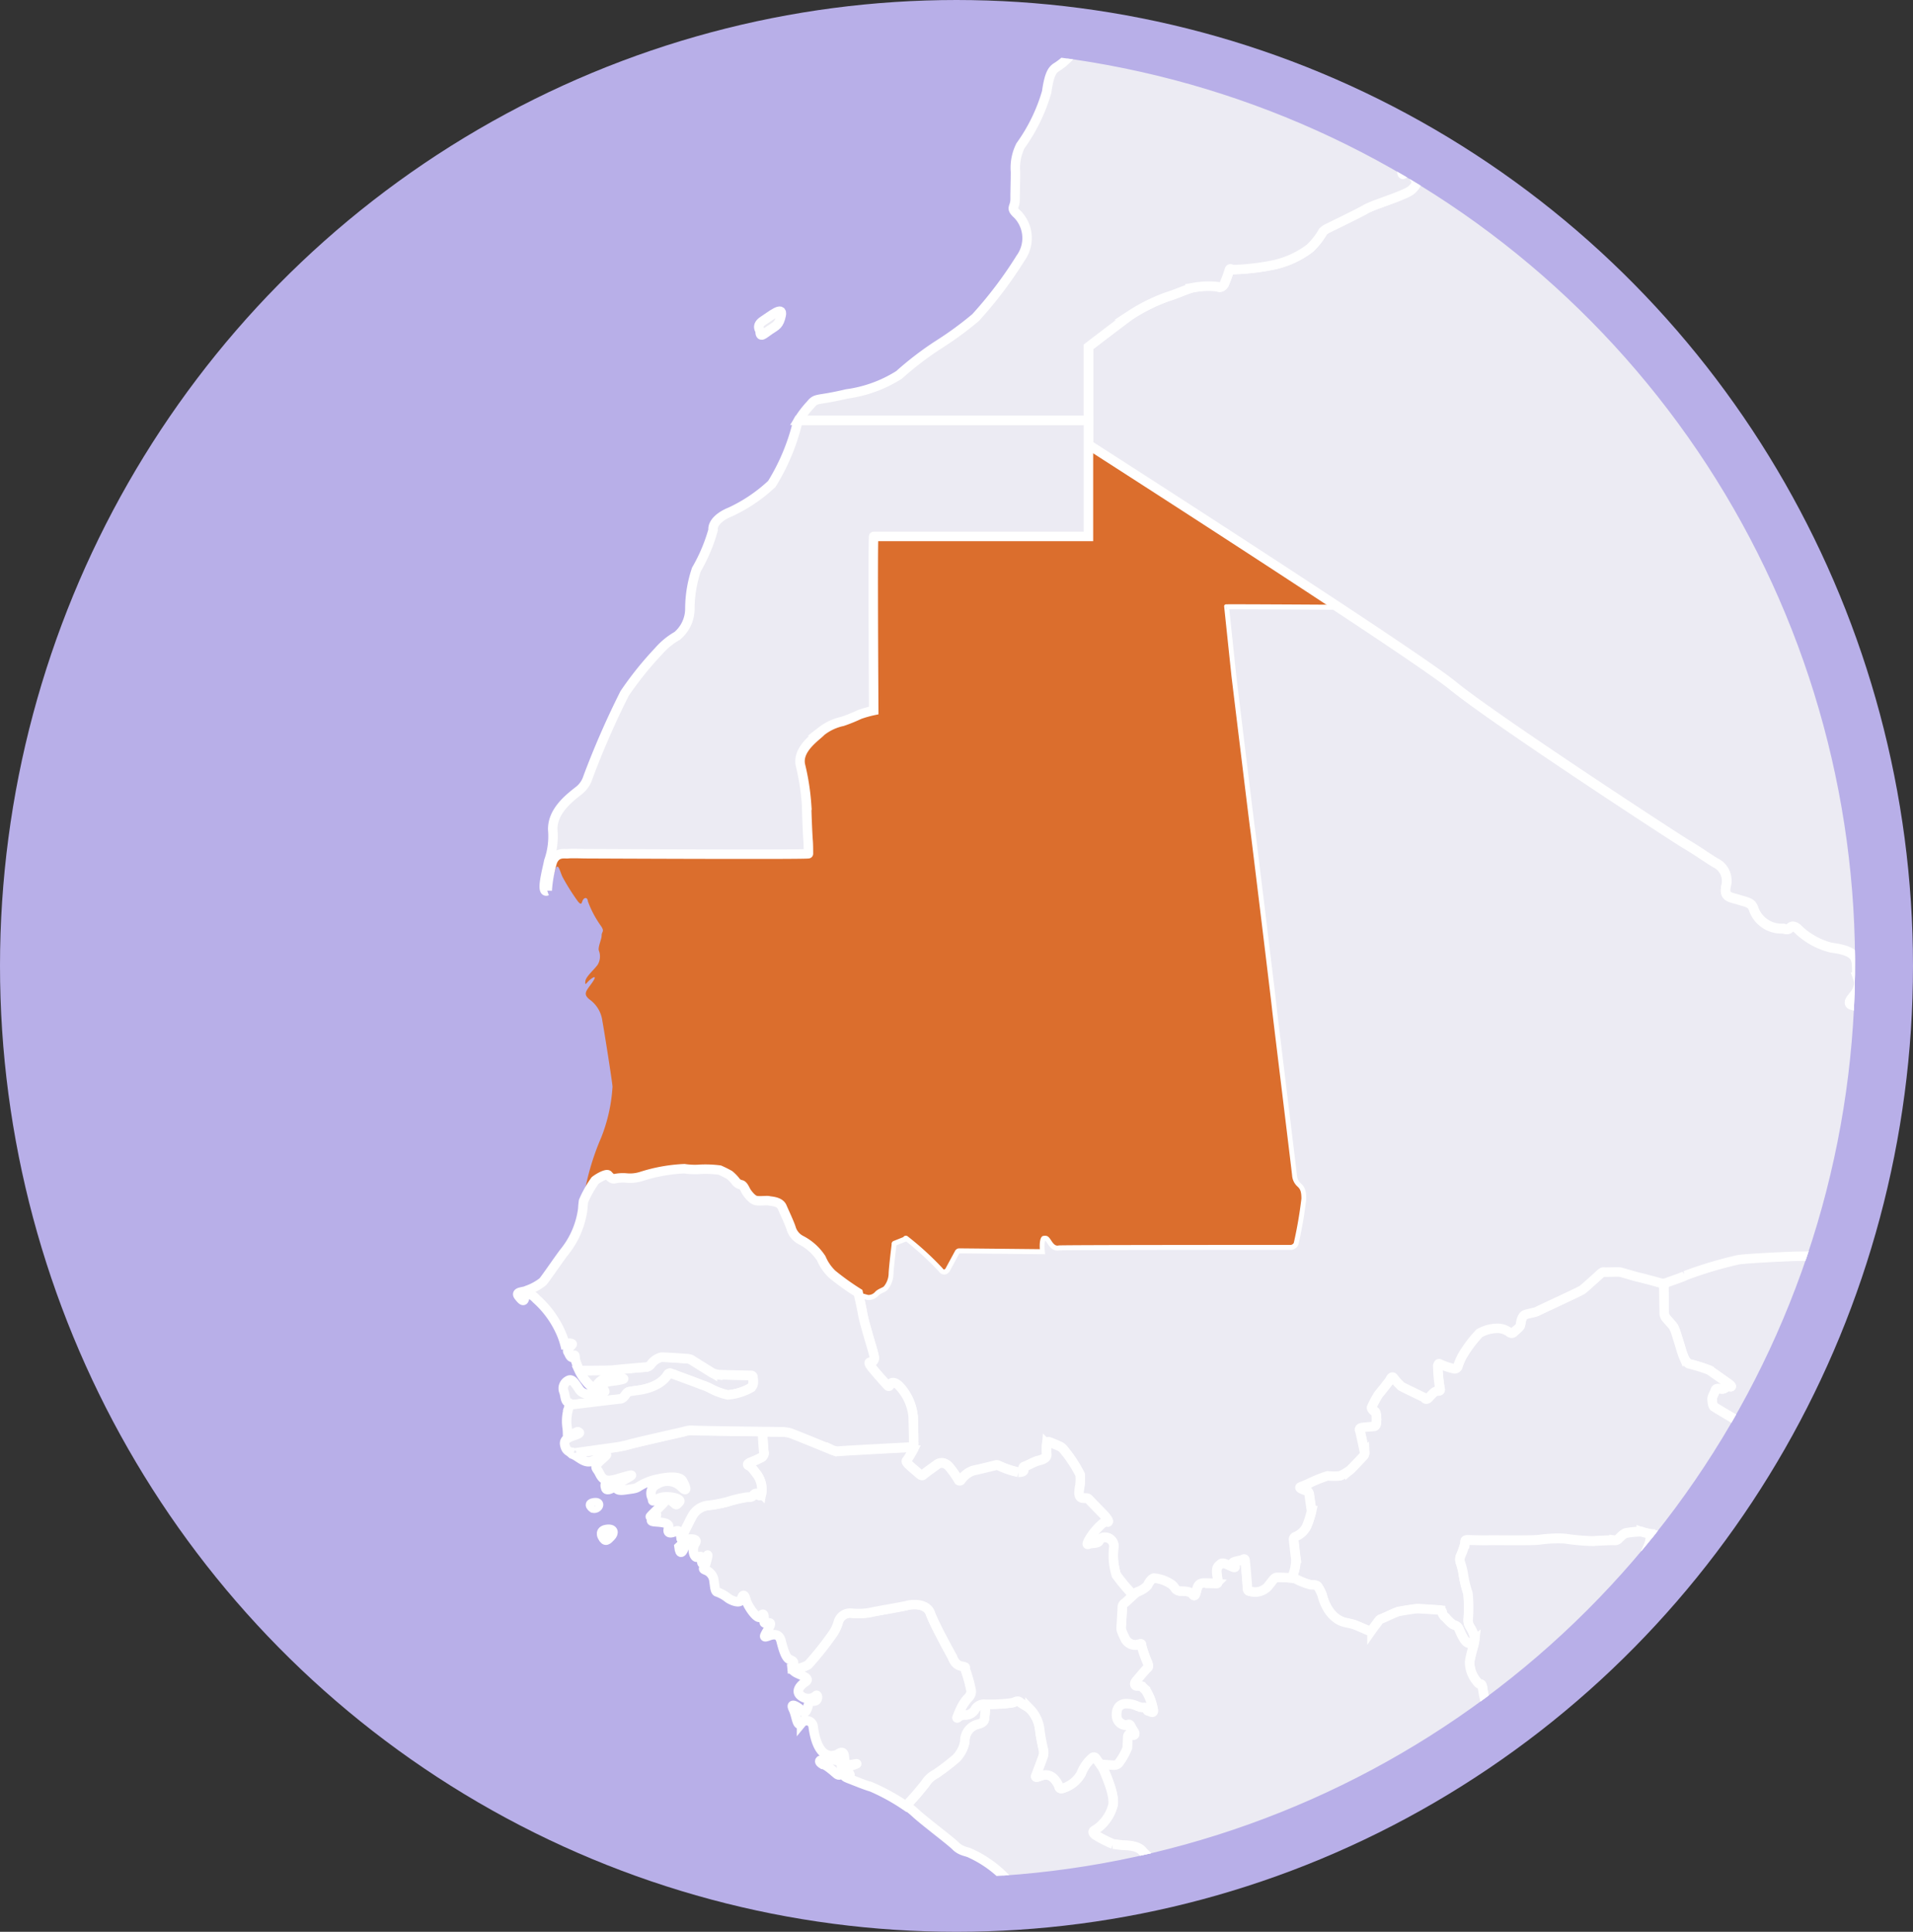 <svg xmlns="http://www.w3.org/2000/svg" xmlns:xlink="http://www.w3.org/1999/xlink" width="101" height="102" viewBox="0 0 101 102">
  <rect x="0" y="0" width="101" height="102" fill="#333333" stroke="none"/>
  <defs>
    <clipPath id="clip-path">
      <path id="Tracé_27022" data-name="Tracé 27022" d="M5.2,79.273A48.259,48.259,0,1,0,53.455,31.014,48.258,48.258,0,0,0,5.2,79.273" transform="translate(-5.196 -31.014)" fill="none"/>
    </clipPath>
  </defs>
  <g id="Groupe_4540" data-name="Groupe 4540" transform="translate(-0.389)">
    <g id="Groupe_4530" data-name="Groupe 4530" transform="translate(0 0)">
      <ellipse id="Ellipse_248" data-name="Ellipse 248" cx="50.5" cy="51" rx="50.5" ry="51" transform="translate(0.389)" fill="#b8afe8"/>
    </g>
    <g id="Groupe_4524" data-name="Groupe 4524" transform="translate(1.807 2.626)">
      <g id="Groupe_4523" data-name="Groupe 4523" transform="translate(0 0)">
        <g id="Groupe_4522" data-name="Groupe 4522" clip-path="url(#clip-path)">
          <path id="Tracé_26973" data-name="Tracé 26973" d="M224.461,164.7a1.042,1.042,0,0,0-.107-.189c-.115-.172-1.178-1.623-1.322-1.8a.789.789,0,0,1-.111-.256c-.237.01-.509.026-.592.041a5.282,5.282,0,0,0-.876.3,3.192,3.192,0,0,1-.819.373,1.654,1.654,0,0,0-.675.431s-1.019.919-1.091,1a.173.173,0,0,1-.172.058,5.991,5.991,0,0,0-.948-.33c-.589-.158-1.982-.618-2.4-.646s-2.326-.015-2.441-.015-.287.043-.689.1a6.476,6.476,0,0,0-1.494.46,9.284,9.284,0,0,0-1.307,1.335c-.043.072-.186.086-.186.086s-1.781-.186-1.881-.172a.7.7,0,0,1-.244-.028s-1.235-.647-1.379-.7-.431-.23-1.235-.632A2.7,2.7,0,0,0,202.54,164c-.287.1-1.838.876-1.939.948s-.216-.057-.216-.057-1.249-1.206-1.436-1.393-.861-.79-.976-.862a7.513,7.513,0,0,0-1.077-.23,9.252,9.252,0,0,1-1.264-.417,3.046,3.046,0,0,0-1.106.086c-.143.043-2.1.359-2.168.373a.406.406,0,0,0-.23.129c-.028.057-.876.445-1.235.646a.6.6,0,0,0-.287.647.83.83,0,0,1-.072.316c-.043.1-.818,1.608-.89,1.738a4.647,4.647,0,0,1-.474.546,1.312,1.312,0,0,0-.244.776c-.028.33-.1,1.752-.115,1.982a1.3,1.3,0,0,1-.056.257,8.294,8.294,0,0,1-.3.82.332.332,0,0,0-.014.273s.617.747.689.79.1.186.1.186.287,1.307.345,1.465a.24.24,0,0,1-.058.258,3.836,3.836,0,0,0-.474.532,1.34,1.34,0,0,0-.172,1.149.207.207,0,0,1-.043.186c-.043.043-.962,1.149-1.034,1.25a3.5,3.5,0,0,0-.186.33s-.273.632-.474,1.278-.948.546-1.048.546a.14.14,0,0,0-.129.1s-.058.4-.072.517-.057.33-.057.445.028.6.028.7a2.945,2.945,0,0,1-.1.488,2.661,2.661,0,0,0-.072.4c0,.043-.057.991-.086,1.135a.4.4,0,0,0,.029.287l.115.172s.143,1.651.158,1.766a3.951,3.951,0,0,1,.015.4c0,.086-.1.675-.129.775a.185.185,0,0,0,.057.2,2.148,2.148,0,0,1,.115.56,6.953,6.953,0,0,1-.187.919,1.069,1.069,0,0,0-.057.287l.009.218c.456-.013.881-.017,1.126-.017a3.331,3.331,0,0,0,1.283-.23c.21-.115.612-.556.708-.422a.867.867,0,0,0,.689.307,5.325,5.325,0,0,1,3.5,1.551s.517.727.727.727.153.154.153.211a.415.415,0,0,0,.5.211c.248-.115.441-.135.46-.039s-.134.114-.479.306.039.346.134.422.268.133.632.038.249.134.115.307a2.551,2.551,0,0,0,.019,1.666c.23.612,1.168,2.03,2.317,2.01,0,0,.4-.038.555-.038s.479-.02.555-.268.23-.152.363-.076a.187.187,0,0,0,.268-.134c0-.077.191-.191.306-.172s.575.172.613,0,.1-.365.23-.326.517.211.5,0,.153-.172.287-.134.555.19.766.038a.416.416,0,0,1,.555.115,1.388,1.388,0,0,0,.9.134c.422-.02,1.589.115,1.322-.632s.192-.306.345-.172a2.2,2.2,0,0,1,.3.327c.121-.2.293-.488.4-.686.186-.33.488-1.12.589-1.321a2.078,2.078,0,0,0,.143-.532s-.014-.431-.014-.876a.842.842,0,0,1,.445-.718,1.146,1.146,0,0,0,.187-.115s.589-.718.818-.933.589-.647.675-.7.4-.316.5-.373.086-.1.244-.072.172-.071.172-.071a.9.9,0,0,0,.057-.2.69.69,0,0,1,.086-.2s.891-.847,1.178-1.048.833.215.9.244a.4.4,0,0,0,.172.014,1.028,1.028,0,0,1,.244-.071c.072,0,.129-.115.129-.115a2.048,2.048,0,0,0,.143-.431c.015-.144.043-.259.144-.158s.661.575.732.646l.2.2s.948,1.336.991,1.436.143.029.143.029.445-.115.517-.144a.361.361,0,0,0,.186-.143c.044-.072.517-.89.762-1.25s.56-.675.689-.632.043-.129.043-.129a1.754,1.754,0,0,0-.2-.345c-.115-.143-.014-.215-.014-.215s1.364-2.829,1.45-2.958a.434.434,0,0,0,.058-.287,1.041,1.041,0,0,1,.646-1.135,4.785,4.785,0,0,0,1.12-.747,5.927,5.927,0,0,0,.488-1.809,1.293,1.293,0,0,1,.474-.661.574.574,0,0,1,.388-.1c.2,0,.287-.417.316-.6a6.242,6.242,0,0,0-.014-.9.206.206,0,0,1,.129-.2s.215-.216.287-.273a.747.747,0,0,0,.143-.215,10.239,10.239,0,0,0,.517-1.737,3.083,3.083,0,0,1,.5-.79,3.222,3.222,0,0,0,.3-.345,2.814,2.814,0,0,1,.359-.647.689.689,0,0,1,.819-.287.4.4,0,0,0,.215-.015,11.126,11.126,0,0,0,1.264-.861.992.992,0,0,0,.115-.919,4.8,4.8,0,0,1,.1-1.02.493.493,0,0,0-.072-.287,2.91,2.91,0,0,0-1.407-.876.24.24,0,0,1-.129-.172s-.23-1.393-.273-1.766a1.541,1.541,0,0,0-.08-.4" transform="translate(-90.835 -93.18)" fill="#ecebf3"/>
          <path id="Tracé_26974" data-name="Tracé 26974" d="M224.461,164.7a1.042,1.042,0,0,0-.107-.189c-.115-.172-1.178-1.623-1.322-1.8a.789.789,0,0,1-.111-.256c-.237.01-.509.026-.592.041a5.282,5.282,0,0,0-.876.3,3.192,3.192,0,0,1-.819.373,1.654,1.654,0,0,0-.675.431s-1.019.919-1.091,1a.173.173,0,0,1-.172.058,5.991,5.991,0,0,0-.948-.33c-.589-.158-1.982-.618-2.4-.646s-2.326-.015-2.441-.015-.287.043-.689.1a6.476,6.476,0,0,0-1.494.46,9.284,9.284,0,0,0-1.307,1.335c-.043.072-.186.086-.186.086s-1.781-.186-1.881-.172a.7.7,0,0,1-.244-.028s-1.235-.647-1.379-.7-.431-.23-1.235-.632A2.7,2.7,0,0,0,202.54,164c-.287.1-1.838.876-1.939.948s-.216-.057-.216-.057-1.249-1.206-1.436-1.393-.861-.79-.976-.862a7.513,7.513,0,0,0-1.077-.23,9.252,9.252,0,0,1-1.264-.417,3.046,3.046,0,0,0-1.106.086c-.143.043-2.1.359-2.168.373a.406.406,0,0,0-.23.129c-.028.057-.876.445-1.235.646a.6.6,0,0,0-.287.647.83.83,0,0,1-.072.316c-.043.1-.818,1.608-.89,1.738a4.647,4.647,0,0,1-.474.546,1.312,1.312,0,0,0-.244.776c-.028.33-.1,1.752-.115,1.982a1.3,1.3,0,0,1-.056.257,8.294,8.294,0,0,1-.3.82.332.332,0,0,0-.014.273s.617.747.689.79.1.186.1.186.287,1.307.345,1.465a.24.24,0,0,1-.058.258,3.836,3.836,0,0,0-.474.532,1.34,1.34,0,0,0-.172,1.149.207.207,0,0,1-.043.186c-.043.043-.962,1.149-1.034,1.25a3.5,3.5,0,0,0-.186.33s-.273.632-.474,1.278-.948.546-1.048.546a.14.14,0,0,0-.129.1s-.058.4-.072.517-.057.33-.057.445.028.6.028.7a2.945,2.945,0,0,1-.1.488,2.661,2.661,0,0,0-.072.4c0,.043-.057.991-.086,1.135a.4.4,0,0,0,.029.287l.115.172s.143,1.651.158,1.766a3.951,3.951,0,0,1,.015.4c0,.086-.1.675-.129.775a.185.185,0,0,0,.057.2,2.148,2.148,0,0,1,.115.56,6.953,6.953,0,0,1-.187.919,1.069,1.069,0,0,0-.057.287l.009.218c.456-.013.881-.017,1.126-.017a3.331,3.331,0,0,0,1.283-.23c.21-.115.612-.556.708-.422a.867.867,0,0,0,.689.307,5.325,5.325,0,0,1,3.5,1.551s.517.727.727.727.153.154.153.211a.415.415,0,0,0,.5.211c.248-.115.441-.135.46-.039s-.134.114-.479.306.039.346.134.422.268.133.632.038.249.134.115.307a2.551,2.551,0,0,0,.019,1.666c.23.612,1.168,2.03,2.317,2.01,0,0,.4-.038.555-.038s.479-.02.555-.268.23-.152.363-.076a.187.187,0,0,0,.268-.134c0-.077.191-.191.306-.172s.575.172.613,0,.1-.365.23-.326.517.211.5,0,.153-.172.287-.134.555.19.766.038a.416.416,0,0,1,.555.115,1.388,1.388,0,0,0,.9.134c.422-.02,1.589.115,1.322-.632s.192-.306.345-.172a2.2,2.2,0,0,1,.3.327c.121-.2.293-.488.4-.686.186-.33.488-1.12.589-1.321a2.078,2.078,0,0,0,.143-.532s-.014-.431-.014-.876a.842.842,0,0,1,.445-.718,1.146,1.146,0,0,0,.187-.115s.589-.718.818-.933.589-.647.675-.7.4-.316.5-.373.086-.1.244-.072.172-.071.172-.071a.9.9,0,0,0,.057-.2.69.69,0,0,1,.086-.2s.891-.847,1.178-1.048.833.215.9.244a.4.4,0,0,0,.172.014,1.028,1.028,0,0,1,.244-.071c.072,0,.129-.115.129-.115a2.048,2.048,0,0,0,.143-.431c.015-.144.043-.259.144-.158s.661.575.732.646l.2.2s.948,1.336.991,1.436.143.029.143.029.445-.115.517-.144a.361.361,0,0,0,.186-.143c.044-.072.517-.89.762-1.25s.56-.675.689-.632.043-.129.043-.129a1.754,1.754,0,0,0-.2-.345c-.115-.143-.014-.215-.014-.215s1.364-2.829,1.45-2.958a.434.434,0,0,0,.058-.287,1.041,1.041,0,0,1,.646-1.135,4.785,4.785,0,0,0,1.12-.747,5.927,5.927,0,0,0,.488-1.809,1.293,1.293,0,0,1,.474-.661.574.574,0,0,1,.388-.1c.2,0,.287-.417.316-.6a6.242,6.242,0,0,0-.014-.9.206.206,0,0,1,.129-.2s.215-.216.287-.273a.747.747,0,0,0,.143-.215,10.239,10.239,0,0,0,.517-1.737,3.083,3.083,0,0,1,.5-.79,3.222,3.222,0,0,0,.3-.345,2.814,2.814,0,0,1,.359-.647.689.689,0,0,1,.819-.287.4.4,0,0,0,.215-.015,11.126,11.126,0,0,0,1.264-.861.992.992,0,0,0,.115-.919,4.8,4.8,0,0,1,.1-1.02.493.493,0,0,0-.072-.287,2.91,2.91,0,0,0-1.407-.876.24.24,0,0,1-.129-.172s-.23-1.393-.273-1.766A1.541,1.541,0,0,0,224.461,164.7Z" transform="translate(-90.835 -93.18)" fill="none" stroke="#fff" stroke-width="0.5"/>
          <path id="Tracé_26975" data-name="Tracé 26975" d="M214.888,129.247c0-.33.258-.3.345-.33s.144.014.23-.172,1.551-2.7,2.053-3.447a33.18,33.18,0,0,1,2.614-3.016c.2-.158,1.421-1.522,1.522-1.637a.632.632,0,0,0,.129-.216,1.685,1.685,0,0,1,.014-.359c.029-.215.3-4.538.3-4.868s.431-4.437.5-4.969a4.489,4.489,0,0,1,.79-1.508c.287-.474-.575-1.177-.962-1.565a1.316,1.316,0,0,1-.33-1.063,7.293,7.293,0,0,0-1.02-1.637,4.92,4.92,0,0,1-.445-2.254,3.594,3.594,0,0,0-.014-.69c-.023-.136-.366-1.876-.511-2.606-.705.365-1.364.714-1.672.912a1.179,1.179,0,0,1-1.407,0,8.815,8.815,0,0,1-1.12-.861,5.207,5.207,0,0,0-1.149-.776s-4.308-1.091-4.739-1.178a.292.292,0,0,1-.041-.018c-2,1.183-11.835,7.019-12.97,7.715a43.861,43.861,0,0,0-3.877,2.9c-.89.718-2.9,2.585-3.5,3.217a2.978,2.978,0,0,1-1.723.977c-.488.057-2.211.345-2.211.345s-1.2.284-2.305.522c.006.627.012,1.587-.007,1.861-.029.417.043,2.686.028,2.944s.087,1.235.043,1.58-.028,1.378-.1,2.427a7.075,7.075,0,0,1-.861,2.643c-.33.661-.23.33-.5.79a3.3,3.3,0,0,1-1.235.976,7.026,7.026,0,0,1-.948-.014c-.172,0-.661.086-.833.1s-1.9.043-2.168.043-2.556.1-3.145.187a22.1,22.1,0,0,0-2.786.833c-.1.072-.8.3-.977.373a.471.471,0,0,1-.168.036l.024,1.587a.45.45,0,0,0,.086.258c.086.1.388.445.388.445a2.187,2.187,0,0,1,.144.33c.043.144.244.776.273.89a3.658,3.658,0,0,0,.172.474c.043.086.158.258.244.287a8.661,8.661,0,0,1,1.063.33c.158.1,1.048.733,1.048.733s.23.172.058.143-.187-.014-.23.043a.26.26,0,0,1-.258.072c-.1-.029-.258-.043-.287.072s-.186.345-.172.488.029.33.1.388,1.881,1.135,2.341,1.365a.485.485,0,0,0,.3.057,4.458,4.458,0,0,1,1.091-.129c.2.058.474.2.488.445s.043.4-.172.431a.713.713,0,0,0-.388.115c-.058.057-.144.158-.044.23.061.043.64.817,1.086,1.418a.775.775,0,0,0,.034-.169,2.739,2.739,0,0,1-.057-.8c.071-.273.114-.273.273-.273a1.209,1.209,0,0,0,.46-.129c.129-.057.632-.2.732-.258s.13-.043.158.014,1.365,1.508,1.465,1.58.359.3.488.373c.065.036.337.216.589.386a1.348,1.348,0,0,0,.057-.257c.014-.23.086-1.651.115-1.982a1.308,1.308,0,0,1,.244-.776,4.75,4.75,0,0,0,.474-.546c.071-.129.847-1.637.89-1.738a.839.839,0,0,0,.072-.316.6.6,0,0,1,.287-.647c.359-.2,1.206-.589,1.235-.646a.406.406,0,0,1,.23-.129c.072-.015,2.025-.33,2.169-.373a3.043,3.043,0,0,1,1.106-.086,9.277,9.277,0,0,0,1.264.417,7.521,7.521,0,0,1,1.077.23c.115.072.789.675.976.862s1.436,1.393,1.436,1.393.115.129.215.057,1.651-.847,1.939-.948a2.7,2.7,0,0,1,1.953.129c.8.4,1.091.574,1.235.632s1.379.7,1.379.7a.7.7,0,0,0,.244.029c.1-.014,1.881.172,1.881.172s.143-.014.186-.086A9.285,9.285,0,0,1,203.2,133.4a6.486,6.486,0,0,1,1.494-.46c.4-.058.575-.1.689-.1s2.025-.014,2.441.014,1.809.488,2.4.647a6.011,6.011,0,0,1,.948.33.173.173,0,0,0,.172-.058c.072-.086,1.091-1.005,1.091-1.005a1.651,1.651,0,0,1,.675-.431,3.177,3.177,0,0,0,.818-.373,5.284,5.284,0,0,1,.876-.3c.084-.015.355-.03.592-.041-.073-.246-.122-.575-.162-.734a12.162,12.162,0,0,1-.345-1.637" transform="translate(-83.308 -62.336)" fill="#ecebf3"/>
          <path id="Tracé_26976" data-name="Tracé 26976" d="M214.888,129.247c0-.33.258-.3.345-.33s.144.014.23-.172,1.551-2.7,2.053-3.447a33.18,33.18,0,0,1,2.614-3.016c.2-.158,1.421-1.522,1.522-1.637a.632.632,0,0,0,.129-.216,1.685,1.685,0,0,1,.014-.359c.029-.215.3-4.538.3-4.868s.431-4.437.5-4.969a4.489,4.489,0,0,1,.79-1.508c.287-.474-.575-1.177-.962-1.565a1.316,1.316,0,0,1-.33-1.063,7.293,7.293,0,0,0-1.02-1.637,4.92,4.92,0,0,1-.445-2.254,3.594,3.594,0,0,0-.014-.69c-.023-.136-.366-1.876-.511-2.606-.705.365-1.364.714-1.672.912a1.179,1.179,0,0,1-1.407,0,8.815,8.815,0,0,1-1.12-.861,5.207,5.207,0,0,0-1.149-.776s-4.308-1.091-4.739-1.178a.292.292,0,0,1-.041-.018c-2,1.183-11.835,7.019-12.97,7.715a43.861,43.861,0,0,0-3.877,2.9c-.89.718-2.9,2.585-3.5,3.217a2.978,2.978,0,0,1-1.723.977c-.488.057-2.211.345-2.211.345s-1.2.284-2.305.522c.006.627.012,1.587-.007,1.861-.029.417.043,2.686.028,2.944s.087,1.235.043,1.58-.028,1.378-.1,2.427a7.075,7.075,0,0,1-.861,2.643c-.33.661-.23.33-.5.79a3.3,3.3,0,0,1-1.235.976,7.026,7.026,0,0,1-.948-.014c-.172,0-.661.086-.833.1s-1.9.043-2.168.043-2.556.1-3.145.187a22.1,22.1,0,0,0-2.786.833c-.1.072-.8.3-.977.373a.471.471,0,0,1-.168.036l.024,1.587a.45.45,0,0,0,.086.258c.086.1.388.445.388.445a2.187,2.187,0,0,1,.144.33c.043.144.244.776.273.89a3.658,3.658,0,0,0,.172.474c.043.086.158.258.244.287a8.661,8.661,0,0,1,1.063.33c.158.1,1.048.733,1.048.733s.23.172.058.143-.187-.014-.23.043a.26.26,0,0,1-.258.072c-.1-.029-.258-.043-.287.072s-.186.345-.172.488.029.33.1.388,1.881,1.135,2.341,1.365a.485.485,0,0,0,.3.057,4.458,4.458,0,0,1,1.091-.129c.2.058.474.2.488.445s.043.4-.172.431a.713.713,0,0,0-.388.115c-.058.057-.144.158-.044.23.061.043.64.817,1.086,1.418a.775.775,0,0,0,.034-.169,2.739,2.739,0,0,1-.057-.8c.071-.273.114-.273.273-.273a1.209,1.209,0,0,0,.46-.129c.129-.057.632-.2.732-.258s.13-.043.158.014,1.365,1.508,1.465,1.58.359.3.488.373c.065.036.337.216.589.386a1.348,1.348,0,0,0,.057-.257c.014-.23.086-1.651.115-1.982a1.308,1.308,0,0,1,.244-.776,4.75,4.75,0,0,0,.474-.546c.071-.129.847-1.637.89-1.738a.839.839,0,0,0,.072-.316.6.6,0,0,1,.287-.647c.359-.2,1.206-.589,1.235-.646a.406.406,0,0,1,.23-.129c.072-.015,2.025-.33,2.169-.373a3.043,3.043,0,0,1,1.106-.086,9.277,9.277,0,0,0,1.264.417,7.521,7.521,0,0,1,1.077.23c.115.072.789.675.976.862s1.436,1.393,1.436,1.393.115.129.215.057,1.651-.847,1.939-.948a2.7,2.7,0,0,1,1.953.129c.8.4,1.091.574,1.235.632s1.379.7,1.379.7a.7.7,0,0,0,.244.029c.1-.014,1.881.172,1.881.172s.143-.014.186-.086A9.285,9.285,0,0,1,203.2,133.4a6.486,6.486,0,0,1,1.494-.46c.4-.058.575-.1.689-.1s2.025-.014,2.441.014,1.809.488,2.4.647a6.011,6.011,0,0,1,.948.33.173.173,0,0,0,.172-.058c.072-.086,1.091-1.005,1.091-1.005a1.651,1.651,0,0,1,.675-.431,3.177,3.177,0,0,0,.818-.373,5.284,5.284,0,0,1,.876-.3c.084-.015.355-.03.592-.041-.073-.246-.122-.575-.162-.734A12.162,12.162,0,0,1,214.888,129.247Z" transform="translate(-83.308 -62.336)" fill="none" stroke="#fff" stroke-width="0.5"/>
          <path id="Tracé_26977" data-name="Tracé 26977" d="M151.292,167.687c.534.124,1.324.3,1.489.307.211.013,1.112.046,1.523.018a1.147,1.147,0,0,0,.157-.018c.258-.057.474-.086.474-.086s.115-.014.029-.143-.158-.23-.014-.345.919-.7.991-.8a.344.344,0,0,1,.3-.144c.158-.014,1.666.072,1.666.072s.2.014.258-.072c0,0,.675-.56.775-.632a.511.511,0,0,0,.172-.287c.012-.056.159-.411.225-.65-.446-.6-1.025-1.375-1.086-1.418-.1-.071-.014-.172.043-.23a.713.713,0,0,1,.388-.115c.215-.029.187-.186.172-.431s-.287-.388-.488-.445a4.485,4.485,0,0,0-1.091.129.484.484,0,0,1-.3-.057c-.46-.23-2.269-1.307-2.341-1.364s-.086-.244-.1-.388.143-.373.172-.488.186-.1.287-.072a.26.26,0,0,0,.258-.072c.043-.057.057-.071.23-.043s-.057-.143-.057-.143-.89-.632-1.048-.733a8.689,8.689,0,0,0-1.063-.33c-.086-.029-.2-.2-.244-.287a3.677,3.677,0,0,1-.172-.474c-.029-.115-.23-.747-.273-.891a2.209,2.209,0,0,0-.143-.33s-.3-.345-.388-.445a.45.45,0,0,1-.086-.258l-.025-1.587a.5.5,0,0,1-.191-.022c-.087-.029-.977-.273-1.135-.3s-.876-.259-.991-.273-.761.014-.847,0-.23.143-.23.143-.775.7-.89.79-2.24,1.063-2.369,1.135-.488.115-.661.187-.23.388-.244.531-.244.273-.345.388-.215.029-.273-.014a1.054,1.054,0,0,0-.532-.186,1.957,1.957,0,0,0-1.02.258,6.685,6.685,0,0,0-.89,1.178,3.156,3.156,0,0,0-.244.56.178.178,0,0,1-.172.143,3.768,3.768,0,0,1-.747-.244c-.115-.072-.115,0-.143.071a7.59,7.59,0,0,0,.115,1.235c.043.115-.072.115-.172.115s-.259.172-.417.345-.23,0-.23,0-1.106-.532-1.206-.589a3.339,3.339,0,0,1-.431-.474c-.057-.071-.143.015-.172.1s-.5.646-.632.818a4.972,4.972,0,0,0-.345.647c-.043.086.129.23.172.244s.072.2.072.2a3.417,3.417,0,0,1,0,.4c-.015.172-.115.172-.115.172s-.417.028-.632.057-.115.187-.115.187.23,1.02.244,1.149a.259.259,0,0,1-.1.215s-.546.589-.675.7a2.968,2.968,0,0,1-.517.3,3.379,3.379,0,0,1-.66,0,7.208,7.208,0,0,0-.876.345c-.129.072-.445.187-.56.244s.215.172.316.2.143.172.143.172.115.789.13.9a4.867,4.867,0,0,1-.259.8,1.107,1.107,0,0,1-.588.546.163.163,0,0,0-.1.187s.086.775.115.976a2.163,2.163,0,0,1-.1.718c-.021.064-.07.194-.115.309a.506.506,0,0,1,.158.05,3.9,3.9,0,0,0,.819.33c.1.015.33-.014.4.1a2.24,2.24,0,0,1,.23.46c.014.086.3,1.278,1.293,1.45,0,0,.273.057.4.1s.747.316.747.316a.149.149,0,0,0,.186-.043c.072-.1.3-.4.3-.4s.1-.158.173-.172.789-.373.948-.4.818-.144.991-.144,1.206.072,1.206.072a.124.124,0,0,1,.086.115.391.391,0,0,0,.144.244c.071.057.345.388.488.431a.374.374,0,0,1,.23.158c.043.057.359.991.66.775l.194-.145a.5.5,0,0,0,.007-.156,2.085,2.085,0,0,0-.244-.56.63.63,0,0,1-.1-.431,8.3,8.3,0,0,0-.014-1.335,5.687,5.687,0,0,1-.244-1.005,3.521,3.521,0,0,0-.158-.632.481.481,0,0,1,.015-.345,3.937,3.937,0,0,0,.23-.646c.014-.115-.029-.186.129-.186s.933.028,1.106.014,2.269.029,2.7-.029a6.693,6.693,0,0,1,1.35-.057,11.617,11.617,0,0,0,1.45.129c.215-.014,1.048-.057,1.135-.043a.289.289,0,0,0,.258-.1c.086-.086.287-.287.4-.287a4.713,4.713,0,0,1,.775-.072c.037.014.238.064.493.124" transform="translate(-65.561 -89.322)" fill="#ecebf3"/>
          <path id="Tracé_26978" data-name="Tracé 26978" d="M151.292,167.687c.534.124,1.324.3,1.489.307.211.013,1.112.046,1.523.018a1.147,1.147,0,0,0,.157-.018c.258-.057.474-.086.474-.086s.115-.014.029-.143-.158-.23-.014-.345.919-.7.991-.8a.344.344,0,0,1,.3-.144c.158-.014,1.666.072,1.666.072s.2.014.258-.072c0,0,.675-.56.775-.632a.511.511,0,0,0,.172-.287c.012-.056.159-.411.225-.65-.446-.6-1.025-1.375-1.086-1.418-.1-.071-.014-.172.043-.23a.713.713,0,0,1,.388-.115c.215-.029.187-.186.172-.431s-.287-.388-.488-.445a4.485,4.485,0,0,0-1.091.129.484.484,0,0,1-.3-.057c-.46-.23-2.269-1.307-2.341-1.364s-.086-.244-.1-.388.143-.373.172-.488.186-.1.287-.072a.26.26,0,0,0,.258-.072c.043-.057.057-.071.23-.043s-.057-.143-.057-.143-.89-.632-1.048-.733a8.689,8.689,0,0,0-1.063-.33c-.086-.029-.2-.2-.244-.287a3.677,3.677,0,0,1-.172-.474c-.029-.115-.23-.747-.273-.891a2.209,2.209,0,0,0-.143-.33s-.3-.345-.388-.445a.45.45,0,0,1-.086-.258l-.025-1.587a.5.5,0,0,1-.191-.022c-.087-.029-.977-.273-1.135-.3s-.876-.259-.991-.273-.761.014-.847,0-.23.143-.23.143-.775.7-.89.79-2.24,1.063-2.369,1.135-.488.115-.661.187-.23.388-.244.531-.244.273-.345.388-.215.029-.273-.014a1.054,1.054,0,0,0-.532-.186,1.957,1.957,0,0,0-1.02.258,6.685,6.685,0,0,0-.89,1.178,3.156,3.156,0,0,0-.244.56.178.178,0,0,1-.172.143,3.768,3.768,0,0,1-.747-.244c-.115-.072-.115,0-.143.071a7.59,7.59,0,0,0,.115,1.235c.043.115-.072.115-.172.115s-.259.172-.417.345-.23,0-.23,0-1.106-.532-1.206-.589a3.339,3.339,0,0,1-.431-.474c-.057-.071-.143.015-.172.1s-.5.646-.632.818a4.972,4.972,0,0,0-.345.647c-.043.086.129.23.172.244s.072.2.072.2a3.417,3.417,0,0,1,0,.4c-.015.172-.115.172-.115.172s-.417.028-.632.057-.115.187-.115.187.23,1.02.244,1.149a.259.259,0,0,1-.1.215s-.546.589-.675.7a2.968,2.968,0,0,1-.517.3,3.379,3.379,0,0,1-.66,0,7.208,7.208,0,0,0-.876.345c-.129.072-.445.187-.56.244s.215.172.316.2.143.172.143.172.115.789.13.9a4.867,4.867,0,0,1-.259.8,1.107,1.107,0,0,1-.588.546.163.163,0,0,0-.1.187s.086.775.115.976a2.163,2.163,0,0,1-.1.718c-.021.064-.07.194-.115.309a.506.506,0,0,1,.158.05,3.9,3.9,0,0,0,.819.33c.1.015.33-.014.4.1a2.24,2.24,0,0,1,.23.46c.014.086.3,1.278,1.293,1.45,0,0,.273.057.4.1s.747.316.747.316a.149.149,0,0,0,.186-.043c.072-.1.3-.4.3-.4s.1-.158.173-.172.789-.373.948-.4.818-.144.991-.144,1.206.072,1.206.072a.124.124,0,0,1,.086.115.391.391,0,0,0,.144.244c.071.057.345.388.488.431a.374.374,0,0,1,.23.158c.043.057.359.991.66.775l.194-.145a.5.5,0,0,0,.007-.156,2.085,2.085,0,0,0-.244-.56.63.63,0,0,1-.1-.431,8.3,8.3,0,0,0-.014-1.335,5.687,5.687,0,0,1-.244-1.005,3.521,3.521,0,0,0-.158-.632.481.481,0,0,1,.015-.345,3.937,3.937,0,0,0,.23-.646c.014-.115-.029-.186.129-.186s.933.028,1.106.014,2.269.029,2.7-.029a6.693,6.693,0,0,1,1.35-.057,11.617,11.617,0,0,0,1.45.129c.215-.014,1.048-.057,1.135-.043a.289.289,0,0,0,.258-.1c.086-.086.287-.287.4-.287a4.713,4.713,0,0,1,.775-.072C150.836,167.577,151.037,167.627,151.292,167.687Z" transform="translate(-65.561 -89.322)" fill="none" stroke="#fff" stroke-width="0.5"/>
          <path id="Tracé_26979" data-name="Tracé 26979" d="M178.8,173.4c-.066.238-.213.594-.224.65a.519.519,0,0,1-.172.287c-.1.072-.776.632-.776.632-.057.086-.258.072-.258.072s-1.508-.086-1.666-.072a.343.343,0,0,0-.3.143c-.071.1-.847.69-.991.8s-.072.216.014.345-.028.143-.028.143-.216.029-.474.086a1.152,1.152,0,0,1-.157.018c-.12.32-.3.788-.346.872a1.392,1.392,0,0,0-.057.8,1.3,1.3,0,0,0,.488.89c.244.187,1.264.819,1.35.891a.222.222,0,0,1,.086.158s.028,1.365.014,1.465a.39.39,0,0,0,.086.273.328.328,0,0,1,.072.273c-.015.144.071.215.143.3a3.58,3.58,0,0,1,.46.776,4.04,4.04,0,0,1,.115,1.738,3.432,3.432,0,0,0,.057.976c.015.215,0,.9,0,1.02v1.063c0,.287.043.4.043.646s-.2,1.68-.23,1.8.014.158.072.186.057.215.043.316a1.008,1.008,0,0,1-.086.33c-.057.115.015.172.058.273a3.082,3.082,0,0,0,.373.546,1.325,1.325,0,0,1,.2.431.149.149,0,0,1-.071.2,3.513,3.513,0,0,0-.334.255c.74-.133,1.72-.3,2.162-.347.384-.04.931-.064,1.44-.078l-.009-.218a1.09,1.09,0,0,1,.057-.287,6.873,6.873,0,0,0,.187-.919,2.147,2.147,0,0,0-.115-.56.185.185,0,0,1-.057-.2c.029-.1.129-.689.129-.775s0-.287-.014-.4-.158-1.766-.158-1.766l-.115-.172a.4.4,0,0,1-.029-.287c.029-.143.086-1.091.086-1.135a2.661,2.661,0,0,1,.072-.4,2.976,2.976,0,0,0,.1-.488c0-.1-.029-.589-.029-.7s.043-.33.057-.445.072-.517.072-.517a.141.141,0,0,1,.129-.1c.1,0,.847.1,1.048-.546s.474-1.278.474-1.278a3.429,3.429,0,0,1,.187-.33c.071-.1.991-1.206,1.034-1.25a.206.206,0,0,0,.043-.186,1.341,1.341,0,0,1,.172-1.149,3.8,3.8,0,0,1,.474-.531.241.241,0,0,0,.057-.258c-.057-.158-.345-1.465-.345-1.465s-.029-.143-.1-.186-.689-.79-.689-.79a.335.335,0,0,1,.014-.273,8.259,8.259,0,0,0,.3-.82c-.252-.17-.524-.35-.59-.386-.129-.072-.388-.3-.488-.373s-1.436-1.522-1.465-1.58-.057-.072-.158-.014-.6.2-.732.258a1.219,1.219,0,0,1-.46.129c-.158,0-.2,0-.273.273a2.74,2.74,0,0,0,.057.8.782.782,0,0,1-.034.169" transform="translate(-85.02 -97.82)" fill="#ecebf3"/>
          <path id="Tracé_26980" data-name="Tracé 26980" d="M178.8,173.4c-.066.238-.213.594-.224.65a.519.519,0,0,1-.172.287c-.1.072-.776.632-.776.632-.057.086-.258.072-.258.072s-1.508-.086-1.666-.072a.343.343,0,0,0-.3.143c-.071.1-.847.69-.991.8s-.072.216.014.345-.028.143-.028.143-.216.029-.474.086a1.152,1.152,0,0,1-.157.018c-.12.32-.3.788-.346.872a1.392,1.392,0,0,0-.057.8,1.3,1.3,0,0,0,.488.89c.244.187,1.264.819,1.35.891a.222.222,0,0,1,.086.158s.028,1.365.014,1.465a.39.39,0,0,0,.086.273.328.328,0,0,1,.072.273c-.015.144.071.215.143.3a3.58,3.58,0,0,1,.46.776,4.04,4.04,0,0,1,.115,1.738,3.432,3.432,0,0,0,.057.976c.015.215,0,.9,0,1.02v1.063c0,.287.043.4.043.646s-.2,1.68-.23,1.8.014.158.072.186.057.215.043.316a1.008,1.008,0,0,1-.086.33c-.057.115.015.172.058.273a3.082,3.082,0,0,0,.373.546,1.325,1.325,0,0,1,.2.431.149.149,0,0,1-.071.2,3.513,3.513,0,0,0-.334.255c.74-.133,1.72-.3,2.162-.347.384-.04.931-.064,1.44-.078l-.009-.218a1.09,1.09,0,0,1,.057-.287,6.873,6.873,0,0,0,.187-.919,2.147,2.147,0,0,0-.115-.56.185.185,0,0,1-.057-.2c.029-.1.129-.689.129-.775s0-.287-.014-.4-.158-1.766-.158-1.766l-.115-.172a.4.4,0,0,1-.029-.287c.029-.143.086-1.091.086-1.135a2.661,2.661,0,0,1,.072-.4,2.976,2.976,0,0,0,.1-.488c0-.1-.029-.589-.029-.7s.043-.33.057-.445.072-.517.072-.517a.141.141,0,0,1,.129-.1c.1,0,.847.1,1.048-.546s.474-1.278.474-1.278a3.429,3.429,0,0,1,.187-.33c.071-.1.991-1.206,1.034-1.25a.206.206,0,0,0,.043-.186,1.341,1.341,0,0,1,.172-1.149,3.8,3.8,0,0,1,.474-.531.241.241,0,0,0,.057-.258c-.057-.158-.345-1.465-.345-1.465s-.029-.143-.1-.186-.689-.79-.689-.79a.335.335,0,0,1,.014-.273,8.259,8.259,0,0,0,.3-.82c-.252-.17-.524-.35-.59-.386-.129-.072-.388-.3-.488-.373s-1.436-1.522-1.465-1.58-.057-.072-.158-.014-.6.2-.732.258a1.219,1.219,0,0,1-.46.129c-.158,0-.2,0-.273.273a2.74,2.74,0,0,0,.057.8A.782.782,0,0,1,178.8,173.4Z" transform="translate(-85.02 -97.82)" fill="none" stroke="#fff" stroke-width="0.5"/>
          <path id="Tracé_26981" data-name="Tracé 26981" d="M149.063,185.71c-.035.276-.218.763-.266,1.165a1.6,1.6,0,0,0,.388,1.034c.057.086.114.143.186.129s.1.143.1.143a7.058,7.058,0,0,0,.144.747,2.423,2.423,0,0,1-.115,1.422,7.2,7.2,0,0,1-.8,1.077,1.214,1.214,0,0,0-.23.359c-.028.086-.66,1.967-.718,2.14a6.443,6.443,0,0,1-.417.847.883.883,0,0,0-.114.56,9.2,9.2,0,0,0,.345,2.111,3.584,3.584,0,0,0,1.264,1.9c.186.158.086.417.115.761s-.086.474-.215.56a1.939,1.939,0,0,1-.833.014.275.275,0,0,0-.272.1,28.947,28.947,0,0,1,2.991,1.04c1.072.46,1.149-.018,1.4-.172a5.945,5.945,0,0,1,1.666-.919,7.3,7.3,0,0,0,2.546-.861,6.877,6.877,0,0,1,2.068-.9,15.6,15.6,0,0,0,1.876-.785c.1-.115-.115-.23-.325-.345s-.039-.267.21-.248a.5.5,0,0,1,.4.46.649.649,0,0,0,.919.287,1.3,1.3,0,0,0,.8-.862.443.443,0,0,1,.13-.168c-.1-.068-.207-.138-.241-.158a1.008,1.008,0,0,1-.186-.215s-1.005-.962-1.091-1.034a.364.364,0,0,1-.1-.215s-.589-1.264-.632-1.321,0-.115.086-.144,0,0,.1-.086a4.791,4.791,0,0,0,.23-1.063.134.134,0,0,0-.086-.172.951.951,0,0,1-.373-.661,3.368,3.368,0,0,1,.3-.976.284.284,0,0,0,.029-.2l-.044-.273a1.071,1.071,0,0,1,.287-1.005.243.243,0,0,0,.029-.316.548.548,0,0,1-.086-.244c-.029-.129-.172-.115-.3-.187a7.321,7.321,0,0,1-.589-.775.084.084,0,0,1,.014-.143.9.9,0,0,1,.244-.187.133.133,0,0,0,.057-.2s-.4-1.666-.46-1.867-.115-.1-.172,0-.143.086-.23-.029.129-.273.244-.373.244-.057-.029-.158-.115-.575-.043-.762.3-.66.33-.746a4.055,4.055,0,0,0,.028-.718c0-.359-.431-.589-.589-.69s-.933-.761-1.034-.818-.043-.187-.043-.187.172-.416.3-.7a1.528,1.528,0,0,0,.091-.58c-.255-.06-.456-.11-.493-.124a4.727,4.727,0,0,0-.776.072c-.115,0-.316.2-.4.287a.29.29,0,0,1-.259.1c-.086-.014-.919.029-1.135.043a11.616,11.616,0,0,1-1.45-.129,6.688,6.688,0,0,0-1.35.057c-.431.058-2.527.015-2.7.029s-.948-.014-1.106-.014-.115.071-.129.186a3.942,3.942,0,0,1-.23.646.477.477,0,0,0-.014.345,3.576,3.576,0,0,1,.158.632,5.737,5.737,0,0,0,.244,1.005,8.233,8.233,0,0,1,.015,1.335.628.628,0,0,0,.1.431,2.1,2.1,0,0,1,.244.56.5.5,0,0,1-.007.156" transform="translate(-72.621 -101.726)" fill="#ecebf3"/>
          <path id="Tracé_26982" data-name="Tracé 26982" d="M149.063,185.71c-.035.276-.218.763-.266,1.165a1.6,1.6,0,0,0,.388,1.034c.057.086.114.143.186.129s.1.143.1.143a7.058,7.058,0,0,0,.144.747,2.423,2.423,0,0,1-.115,1.422,7.2,7.2,0,0,1-.8,1.077,1.214,1.214,0,0,0-.23.359c-.028.086-.66,1.967-.718,2.14a6.443,6.443,0,0,1-.417.847.883.883,0,0,0-.114.56,9.2,9.2,0,0,0,.345,2.111,3.584,3.584,0,0,0,1.264,1.9c.186.158.086.417.115.761s-.086.474-.215.56a1.939,1.939,0,0,1-.833.014.275.275,0,0,0-.272.1,28.947,28.947,0,0,1,2.991,1.04c1.072.46,1.149-.018,1.4-.172a5.945,5.945,0,0,1,1.666-.919,7.3,7.3,0,0,0,2.546-.861,6.877,6.877,0,0,1,2.068-.9,15.6,15.6,0,0,0,1.876-.785c.1-.115-.115-.23-.325-.345s-.039-.267.21-.248a.5.5,0,0,1,.4.46.649.649,0,0,0,.919.287,1.3,1.3,0,0,0,.8-.862.443.443,0,0,1,.13-.168c-.1-.068-.207-.138-.241-.158a1.008,1.008,0,0,1-.186-.215s-1.005-.962-1.091-1.034a.364.364,0,0,1-.1-.215s-.589-1.264-.632-1.321,0-.115.086-.144,0,0,.1-.086a4.791,4.791,0,0,0,.23-1.063.134.134,0,0,0-.086-.172.951.951,0,0,1-.373-.661,3.368,3.368,0,0,1,.3-.976.284.284,0,0,0,.029-.2l-.044-.273a1.071,1.071,0,0,1,.287-1.005.243.243,0,0,0,.029-.316.548.548,0,0,1-.086-.244c-.029-.129-.172-.115-.3-.187a7.321,7.321,0,0,1-.589-.775.084.084,0,0,1,.014-.143.9.9,0,0,1,.244-.187.133.133,0,0,0,.057-.2s-.4-1.666-.46-1.867-.115-.1-.172,0-.143.086-.23-.029.129-.273.244-.373.244-.057-.029-.158-.115-.575-.043-.762.3-.66.33-.746a4.055,4.055,0,0,0,.028-.718c0-.359-.431-.589-.589-.69s-.933-.761-1.034-.818-.043-.187-.043-.187.172-.416.3-.7a1.528,1.528,0,0,0,.091-.58c-.255-.06-.456-.11-.493-.124a4.727,4.727,0,0,0-.776.072c-.115,0-.316.2-.4.287a.29.29,0,0,1-.259.1c-.086-.014-.919.029-1.135.043a11.616,11.616,0,0,1-1.45-.129,6.688,6.688,0,0,0-1.35.057c-.431.058-2.527.015-2.7.029s-.948-.014-1.106-.014-.115.071-.129.186a3.942,3.942,0,0,1-.23.646.477.477,0,0,0-.014.345,3.576,3.576,0,0,1,.158.632,5.737,5.737,0,0,0,.244,1.005,8.233,8.233,0,0,1,.015,1.335.628.628,0,0,0,.1.431,2.1,2.1,0,0,1,.244.56A.5.5,0,0,1,149.063,185.71Z" transform="translate(-72.621 -101.726)" fill="none" stroke="#fff" stroke-width="0.5"/>
          <path id="Tracé_26983" data-name="Tracé 26983" d="M122.864,183.729a6.083,6.083,0,0,0-.747-.036c-.172-.015-.23.143-.531.5a.931.931,0,0,1-.89.244c-.115-.014-.172-.043-.172-.23s-.1-1.25-.115-1.393-.086-.086-.144-.058-.3.072-.388.1-.2.057-.072.186.043.129-.014.115-.273-.129-.445-.187-.2-.028-.359.13-.043.546-.029.718,0,.2-.071.2a5.858,5.858,0,0,0-.675-.028c-.3.014-.33.244-.373.4s-.086.373-.2.2-.488-.172-.632-.172a.358.358,0,0,1-.316-.172.736.736,0,0,0-.172-.187,1.954,1.954,0,0,0-.933-.33c-.158.043-.273.273-.345.4a1.3,1.3,0,0,1-.532.33.983.983,0,0,0-.215.157c-.173.152-.372.359-.46.418a.26.26,0,0,0-.115.23s-.043.776-.058.976-.014.215.2.675a.61.61,0,0,0,.761.3c.086-.014.115-.043.115.1a6.712,6.712,0,0,0,.316.89c.058.172.058.2-.014.258s-.474.532-.6.689-.029.259.028.259a1.34,1.34,0,0,1,.215.014c.1.014.1.072.259.2a2.827,2.827,0,0,1,.416,1.106c-.014.143-.172.014-.258,0s-.071-.072-.114-.143-.115-.043-.187-.043a1.385,1.385,0,0,1-.287-.072,1.345,1.345,0,0,0-.66-.129c-.3.043-.474.273-.431.689a.511.511,0,0,0,.589.445c.072-.058.13.028.13.028s.1.187.2.345-.043.158-.043.158l-.172-.057c-.086-.029-.115.129-.115.129s-.014.417-.028.6a3.215,3.215,0,0,1-.431.776c-.1.172-.359.129-.359.129l-.635-.045a1.7,1.7,0,0,1,.2.342c.058.172.651,1.417.44,1.934a2.194,2.194,0,0,1-.919,1.206s-.231.075.018.267a6.1,6.1,0,0,0,.939.479l.46.058c.153.018.843-.02,1.111.345a8.277,8.277,0,0,0,.9.822,2.171,2.171,0,0,1,.612,1.494,4.666,4.666,0,0,1-.172,1.168c-.115.23-.536,1.226-.536,1.226a1.7,1.7,0,0,0,.019.421c.027.095.139.8.2,1.215a1.048,1.048,0,0,0,.591-.134,8.562,8.562,0,0,1,1.962-.909c1.015-.364,1.992-.747,2.26-.881a7.113,7.113,0,0,1,2.2-.574,3.266,3.266,0,0,0,1.589-.268,1.432,1.432,0,0,1,.861-.172c.268,0,1.015-.153,1.494-.21a3.977,3.977,0,0,1,1.762.133,5.478,5.478,0,0,0,1.647.421,3.649,3.649,0,0,1,.685.147.275.275,0,0,1,.272-.1,1.936,1.936,0,0,0,.833-.014c.13-.086.244-.215.215-.56s.072-.6-.115-.761a3.58,3.58,0,0,1-1.264-1.9,9.2,9.2,0,0,1-.345-2.111.883.883,0,0,1,.115-.56,6.507,6.507,0,0,0,.417-.847c.058-.172.69-2.054.718-2.14a1.22,1.22,0,0,1,.23-.359,7.242,7.242,0,0,0,.8-1.077,2.424,2.424,0,0,0,.115-1.422,7.051,7.051,0,0,1-.144-.747s-.029-.158-.1-.143-.129-.043-.187-.129a1.6,1.6,0,0,1-.388-1.034c.048-.4.231-.888.266-1.165l-.194.145c-.3.215-.618-.718-.661-.775a.374.374,0,0,0-.23-.158c-.144-.043-.417-.373-.488-.431a.388.388,0,0,1-.143-.244.125.125,0,0,0-.086-.115s-1.034-.072-1.206-.072-.833.115-.991.144-.876.388-.948.4-.172.173-.172.173-.23.3-.3.4a.15.15,0,0,1-.187.043s-.617-.273-.746-.316-.4-.1-.4-.1c-.991-.172-1.278-1.364-1.293-1.45a2.262,2.262,0,0,0-.23-.46c-.072-.115-.3-.086-.4-.1a3.9,3.9,0,0,1-.818-.33.5.5,0,0,0-.158-.05" transform="translate(-56.08 -103.039)" fill="#ecebf3"/>
          <path id="Tracé_26984" data-name="Tracé 26984" d="M122.864,183.729a6.083,6.083,0,0,0-.747-.036c-.172-.015-.23.143-.531.5a.931.931,0,0,1-.89.244c-.115-.014-.172-.043-.172-.23s-.1-1.25-.115-1.393-.086-.086-.144-.058-.3.072-.388.1-.2.057-.072.186.043.129-.014.115-.273-.129-.445-.187-.2-.028-.359.13-.043.546-.029.718,0,.2-.071.2a5.858,5.858,0,0,0-.675-.028c-.3.014-.33.244-.373.4s-.086.373-.2.2-.488-.172-.632-.172a.358.358,0,0,1-.316-.172.736.736,0,0,0-.172-.187,1.954,1.954,0,0,0-.933-.33c-.158.043-.273.273-.345.4a1.3,1.3,0,0,1-.532.33.983.983,0,0,0-.215.157c-.173.152-.372.359-.46.418a.26.26,0,0,0-.115.23s-.043.776-.058.976-.014.215.2.675a.61.61,0,0,0,.761.3c.086-.014.115-.043.115.1a6.712,6.712,0,0,0,.316.89c.058.172.058.2-.014.258s-.474.532-.6.689-.029.259.028.259a1.34,1.34,0,0,1,.215.014c.1.014.1.072.259.2a2.827,2.827,0,0,1,.416,1.106c-.014.143-.172.014-.258,0s-.071-.072-.114-.143-.115-.043-.187-.043a1.385,1.385,0,0,1-.287-.072,1.345,1.345,0,0,0-.66-.129c-.3.043-.474.273-.431.689a.511.511,0,0,0,.589.445c.072-.058.13.028.13.028s.1.187.2.345-.043.158-.043.158l-.172-.057c-.086-.029-.115.129-.115.129s-.014.417-.028.6a3.215,3.215,0,0,1-.431.776c-.1.172-.359.129-.359.129l-.635-.045a1.7,1.7,0,0,1,.2.342c.058.172.651,1.417.44,1.934a2.194,2.194,0,0,1-.919,1.206s-.231.075.018.267a6.1,6.1,0,0,0,.939.479l.46.058c.153.018.843-.02,1.111.345a8.277,8.277,0,0,0,.9.822,2.171,2.171,0,0,1,.612,1.494,4.666,4.666,0,0,1-.172,1.168c-.115.23-.536,1.226-.536,1.226a1.7,1.7,0,0,0,.019.421c.027.095.139.8.2,1.215a1.048,1.048,0,0,0,.591-.134,8.562,8.562,0,0,1,1.962-.909c1.015-.364,1.992-.747,2.26-.881a7.113,7.113,0,0,1,2.2-.574,3.266,3.266,0,0,0,1.589-.268,1.432,1.432,0,0,1,.861-.172c.268,0,1.015-.153,1.494-.21a3.977,3.977,0,0,1,1.762.133,5.478,5.478,0,0,0,1.647.421,3.649,3.649,0,0,1,.685.147.275.275,0,0,1,.272-.1,1.936,1.936,0,0,0,.833-.014c.13-.086.244-.215.215-.56s.072-.6-.115-.761a3.58,3.58,0,0,1-1.264-1.9,9.2,9.2,0,0,1-.345-2.111.883.883,0,0,1,.115-.56,6.507,6.507,0,0,0,.417-.847c.058-.172.69-2.054.718-2.14a1.22,1.22,0,0,1,.23-.359,7.242,7.242,0,0,0,.8-1.077,2.424,2.424,0,0,0,.115-1.422,7.051,7.051,0,0,1-.144-.747s-.029-.158-.1-.143-.129-.043-.187-.129a1.6,1.6,0,0,1-.388-1.034c.048-.4.231-.888.266-1.165l-.194.145c-.3.215-.618-.718-.661-.775a.374.374,0,0,0-.23-.158c-.144-.043-.417-.373-.488-.431a.388.388,0,0,1-.143-.244.125.125,0,0,0-.086-.115s-1.034-.072-1.206-.072-.833.115-.991.144-.876.388-.948.4-.172.173-.172.173-.23.3-.3.4a.15.15,0,0,1-.187.043s-.617-.273-.746-.316-.4-.1-.4-.1c-.991-.172-1.278-1.364-1.293-1.45a2.262,2.262,0,0,0-.23-.46c-.072-.115-.3-.086-.4-.1a3.9,3.9,0,0,1-.818-.33A.5.5,0,0,0,122.864,183.729Z" transform="translate(-56.08 -103.039)" fill="none" stroke="#fff" stroke-width="0.5"/>
          <path id="Tracé_26985" data-name="Tracé 26985" d="M91.674,131.239a.527.527,0,0,1-.027.149c-.072.143-.33.546-.33.546s-.086.028.043.172.632.56.632.56.115.115.186.043.733-.546.733-.546.345-.287.7.186a5.222,5.222,0,0,1,.445.647.086.086,0,0,0,.129-.029,1.284,1.284,0,0,1,.647-.488c.287-.058,1.149-.273,1.149-.273a.217.217,0,0,1,.172,0,4.678,4.678,0,0,0,1.048.359c.215,0,.316-.058.287-.13s-.043-.143.057-.172.517-.258.689-.3.474-.115.474-.33a3.537,3.537,0,0,1,0-.56c.028-.1.086-.115.143-.1s.517.215.517.215a.579.579,0,0,1,.2.143,7,7,0,0,1,.905,1.365,2.555,2.555,0,0,1-.043.732c-.015.115-.086.474.186.5s.23-.029.388.143.69.7.79.819.244.316.115.3a.334.334,0,0,0-.273.086,3.42,3.42,0,0,0-.7.847c-.187.373-.029.215.1.2s.373-.015.431-.115a.319.319,0,0,1,.287-.2.464.464,0,0,1,.5.474,3.54,3.54,0,0,0,.129,1.508,9.915,9.915,0,0,0,.891,1.062.983.983,0,0,1,.215-.157,1.3,1.3,0,0,0,.532-.33c.072-.129.186-.359.345-.4a1.954,1.954,0,0,1,.933.33.737.737,0,0,1,.172.187.358.358,0,0,0,.316.172c.143,0,.517,0,.632.172s.158-.043.2-.2.071-.388.373-.4a5.842,5.842,0,0,1,.675.028c.072,0,.087-.028.072-.2s-.129-.56.029-.718.186-.187.359-.13.388.173.445.187.143.014.014-.115-.014-.158.072-.186.33-.072.388-.1.129-.086.144.058.115,1.206.115,1.393.058.215.173.23a.931.931,0,0,0,.89-.244c.3-.359.359-.517.531-.5a6.082,6.082,0,0,1,.747.036c.045-.115.094-.245.115-.309a2.164,2.164,0,0,0,.1-.718c-.029-.2-.115-.976-.115-.976a.163.163,0,0,1,.1-.187,1.108,1.108,0,0,0,.589-.546,4.907,4.907,0,0,0,.258-.8c-.015-.114-.129-.9-.129-.9s-.043-.144-.144-.172-.431-.144-.316-.2.431-.172.56-.244a7.241,7.241,0,0,1,.876-.345,3.383,3.383,0,0,0,.661,0,2.932,2.932,0,0,0,.517-.3c.129-.115.675-.7.675-.7a.259.259,0,0,0,.1-.215c-.014-.129-.244-1.149-.244-1.149s-.1-.158.115-.187.632-.057.632-.057.1,0,.115-.172a3.417,3.417,0,0,0,0-.4s-.029-.186-.072-.2-.215-.158-.172-.244a4.976,4.976,0,0,1,.345-.647c.13-.172.6-.732.632-.818s.115-.172.173-.1a3.3,3.3,0,0,0,.431.474c.1.057,1.206.589,1.206.589s.072.172.23,0,.316-.345.417-.345.215,0,.172-.114a7.59,7.59,0,0,1-.115-1.235c.029-.072.029-.144.144-.072a3.735,3.735,0,0,0,.746.244.178.178,0,0,0,.172-.144,3.155,3.155,0,0,1,.244-.56,6.685,6.685,0,0,1,.89-1.178,1.959,1.959,0,0,1,1.02-.258,1.053,1.053,0,0,1,.531.186c.058.043.172.129.273.015s.33-.244.345-.388.072-.46.244-.531.531-.115.66-.187,2.255-1.048,2.37-1.135.89-.789.89-.789.143-.158.23-.144.733-.014.847,0,.833.244.991.273,1.048.273,1.135.3a.5.5,0,0,0,.191.022.483.483,0,0,0,.168-.036c.172-.072.876-.3.976-.373a22.036,22.036,0,0,1,2.786-.833c.589-.086,2.872-.187,3.145-.187s2-.028,2.169-.043.661-.1.833-.1a7.026,7.026,0,0,0,.948.014,3.3,3.3,0,0,0,1.235-.976c.273-.46.172-.129.5-.79a7.059,7.059,0,0,0,.862-2.642c.072-1.048.057-2.083.1-2.427s-.057-1.321-.043-1.579-.057-2.527-.028-2.945c.018-.274.013-1.235.006-1.861-.685.147-1.332.277-1.629.31a5.329,5.329,0,0,1-2.125-.23c-.287-.143.2-.46.316-.775a.765.765,0,0,0,.029-.661c-.086-.172,0-.488-.086-.89s-.488-.575-1.322-.689a3.862,3.862,0,0,1-1.781-1.005c-.258-.2-.345-.086-.431,0s-.316,0-.316,0a1.551,1.551,0,0,1-1.551-1.005c-.115-.373-.345-.373-.8-.517s-.8-.115-.66-.747a1.061,1.061,0,0,0-.575-1.206c-.345-.2-1.047-.7-1.509-.962s-10.156-6.595-12.333-8.376c-.734-.6-3.249-2.3-6.258-4.283-1.978-.013-5.637-.032-5.721-.022a.1.1,0,0,0-.1.115l.388,3.691s.976,8.056.991,8.1,1.149,9.392,1.149,9.464,1.048,8.616,1.063,8.817a.867.867,0,0,0,.273.546c.144.129.215.244.215.646a22.53,22.53,0,0,1-.4,2.327c-.029.086-.144.115-.144.115s-12.135,0-12.264.029-.23,0-.373-.215-.2-.33-.445-.287-.187.7-.187.7-4.15-.043-4.28-.043a.259.259,0,0,0-.2.143s-.4.747-.488.905-.172,0-.172,0a15.732,15.732,0,0,0-1.838-1.68.159.159,0,0,0-.23.043l-.5.2a.166.166,0,0,0-.115.186s-.143,1.163-.158,1.522a1.1,1.1,0,0,1-.259.7c-.086.072-.316.129-.46.287a.464.464,0,0,1-.33.158c-.058.015-.345-.115-.5-.086a.2.2,0,0,1-.061-.018c.075.324.181.8.233,1.1.086.488.488,1.766.546,2s.158.474-.129.56c0,0-.172-.043.014.215s.861,1.005.861,1.005.1.143.158-.029.287-.143.5.086a2.716,2.716,0,0,1,.718,1.623c.012.6.042,1.27.013,1.574" transform="translate(-44.867 -57.469)" fill="#ecebf3"/>
          <path id="Tracé_26986" data-name="Tracé 26986" d="M91.674,131.239a.527.527,0,0,1-.027.149c-.072.143-.33.546-.33.546s-.086.028.043.172.632.56.632.56.115.115.186.043.733-.546.733-.546.345-.287.7.186a5.222,5.222,0,0,1,.445.647.086.086,0,0,0,.129-.029,1.284,1.284,0,0,1,.647-.488c.287-.058,1.149-.273,1.149-.273a.217.217,0,0,1,.172,0,4.678,4.678,0,0,0,1.048.359c.215,0,.316-.058.287-.13s-.043-.143.057-.172.517-.258.689-.3.474-.115.474-.33a3.537,3.537,0,0,1,0-.56c.028-.1.086-.115.143-.1s.517.215.517.215a.579.579,0,0,1,.2.143,7,7,0,0,1,.905,1.365,2.555,2.555,0,0,1-.043.732c-.015.115-.086.474.186.5s.23-.029.388.143.69.7.79.819.244.316.115.3a.334.334,0,0,0-.273.086,3.42,3.42,0,0,0-.7.847c-.187.373-.029.215.1.2s.373-.015.431-.115a.319.319,0,0,1,.287-.2.464.464,0,0,1,.5.474,3.54,3.54,0,0,0,.129,1.508,9.915,9.915,0,0,0,.891,1.062.983.983,0,0,1,.215-.157,1.3,1.3,0,0,0,.532-.33c.072-.129.186-.359.345-.4a1.954,1.954,0,0,1,.933.33.737.737,0,0,1,.172.187.358.358,0,0,0,.316.172c.143,0,.517,0,.632.172s.158-.043.2-.2.071-.388.373-.4a5.842,5.842,0,0,1,.675.028c.072,0,.087-.028.072-.2s-.129-.56.029-.718.186-.187.359-.13.388.173.445.187.143.014.014-.115-.014-.158.072-.186.33-.072.388-.1.129-.086.144.058.115,1.206.115,1.393.058.215.173.23a.931.931,0,0,0,.89-.244c.3-.359.359-.517.531-.5a6.082,6.082,0,0,1,.747.036c.045-.115.094-.245.115-.309a2.164,2.164,0,0,0,.1-.718c-.029-.2-.115-.976-.115-.976a.163.163,0,0,1,.1-.187,1.108,1.108,0,0,0,.589-.546,4.907,4.907,0,0,0,.258-.8c-.015-.114-.129-.9-.129-.9s-.043-.144-.144-.172-.431-.144-.316-.2.431-.172.56-.244a7.241,7.241,0,0,1,.876-.345,3.383,3.383,0,0,0,.661,0,2.932,2.932,0,0,0,.517-.3c.129-.115.675-.7.675-.7a.259.259,0,0,0,.1-.215c-.014-.129-.244-1.149-.244-1.149s-.1-.158.115-.187.632-.057.632-.057.1,0,.115-.172a3.417,3.417,0,0,0,0-.4s-.029-.186-.072-.2-.215-.158-.172-.244a4.976,4.976,0,0,1,.345-.647c.13-.172.6-.732.632-.818s.115-.172.173-.1a3.3,3.3,0,0,0,.431.474c.1.057,1.206.589,1.206.589s.072.172.23,0,.316-.345.417-.345.215,0,.172-.114a7.59,7.59,0,0,1-.115-1.235c.029-.072.029-.144.144-.072a3.735,3.735,0,0,0,.746.244.178.178,0,0,0,.172-.144,3.155,3.155,0,0,1,.244-.56,6.685,6.685,0,0,1,.89-1.178,1.959,1.959,0,0,1,1.02-.258,1.053,1.053,0,0,1,.531.186c.058.043.172.129.273.015s.33-.244.345-.388.072-.46.244-.531.531-.115.66-.187,2.255-1.048,2.37-1.135.89-.789.89-.789.143-.158.23-.144.733-.014.847,0,.833.244.991.273,1.048.273,1.135.3a.5.5,0,0,0,.191.022.483.483,0,0,0,.168-.036c.172-.072.876-.3.976-.373a22.036,22.036,0,0,1,2.786-.833c.589-.086,2.872-.187,3.145-.187s2-.028,2.169-.043.661-.1.833-.1a7.026,7.026,0,0,0,.948.014,3.3,3.3,0,0,0,1.235-.976c.273-.46.172-.129.5-.79a7.059,7.059,0,0,0,.862-2.642c.072-1.048.057-2.083.1-2.427s-.057-1.321-.043-1.579-.057-2.527-.028-2.945c.018-.274.013-1.235.006-1.861-.685.147-1.332.277-1.629.31a5.329,5.329,0,0,1-2.125-.23c-.287-.143.2-.46.316-.775a.765.765,0,0,0,.029-.661c-.086-.172,0-.488-.086-.89s-.488-.575-1.322-.689a3.862,3.862,0,0,1-1.781-1.005c-.258-.2-.345-.086-.431,0s-.316,0-.316,0a1.551,1.551,0,0,1-1.551-1.005c-.115-.373-.345-.373-.8-.517s-.8-.115-.66-.747a1.061,1.061,0,0,0-.575-1.206c-.345-.2-1.047-.7-1.509-.962s-10.156-6.595-12.333-8.376c-.734-.6-3.249-2.3-6.258-4.283-1.978-.013-5.637-.032-5.721-.022a.1.1,0,0,0-.1.115l.388,3.691s.976,8.056.991,8.1,1.149,9.392,1.149,9.464,1.048,8.616,1.063,8.817a.867.867,0,0,0,.273.546c.144.129.215.244.215.646a22.53,22.53,0,0,1-.4,2.327c-.029.086-.144.115-.144.115s-12.135,0-12.264.029-.23,0-.373-.215-.2-.33-.445-.287-.187.7-.187.7-4.15-.043-4.28-.043a.259.259,0,0,0-.2.143s-.4.747-.488.905-.172,0-.172,0a15.732,15.732,0,0,0-1.838-1.68.159.159,0,0,0-.23.043l-.5.2a.166.166,0,0,0-.115.186s-.143,1.163-.158,1.522a1.1,1.1,0,0,1-.259.7c-.086.072-.316.129-.46.287a.464.464,0,0,1-.33.158c-.058.015-.345-.115-.5-.086a.2.2,0,0,1-.061-.018c.075.324.181.8.233,1.1.086.488.488,1.766.546,2s.158.474-.129.56c0,0-.172-.043.014.215s.861,1.005.861,1.005.1.143.158-.029.287-.143.5.086a2.716,2.716,0,0,1,.718,1.623C91.673,130.264,91.7,130.935,91.674,131.239Z" transform="translate(-44.867 -57.469)" fill="none" stroke="#fff" stroke-width="0.5"/>
          <path id="Tracé_26987" data-name="Tracé 26987" d="M62.4,164.431a.426.426,0,0,1,.172-.158l.373-.057c1.293-.144,1.623-.761,1.68-.847a.134.134,0,0,1,.129-.072s1.579.575,1.651.618a2.574,2.574,0,0,1,.46.186,3.594,3.594,0,0,0,.919.345,2.99,2.99,0,0,0,1.192-.359c.244-.144.144-.46.144-.575s-.129-.1-.129-.1-1.566-.029-1.709-.043a1.147,1.147,0,0,1-.3-.086s-1.034-.647-1.12-.7a.638.638,0,0,0-.273-.057s-1.12-.086-1.322-.072a.98.98,0,0,0-.546.388.329.329,0,0,1-.23.129s-1.565.129-1.723.158c-.111.02-1.179.026-1.808.028a2.431,2.431,0,0,0,.253.422c.307.4.517.575.69.326a.793.793,0,0,1,.785-.363c.44,0,1.206.019-.134.191,0,0-.5.057-.326.363s.057.1-.211.211-.8.21-1.053-.153-.383-.613-.613-.46a.459.459,0,0,0-.191.594c.076.267.057.477.23.555.1.044.112.088.094.132.926-.113,2.533-.309,2.615-.309.115,0,.23-.115.3-.23" transform="translate(-30.798 -93.413)" fill="#ecebf3"/>
          <path id="Tracé_26988" data-name="Tracé 26988" d="M62.4,164.431a.426.426,0,0,1,.172-.158l.373-.057c1.293-.144,1.623-.761,1.68-.847a.134.134,0,0,1,.129-.072s1.579.575,1.651.618a2.574,2.574,0,0,1,.46.186,3.594,3.594,0,0,0,.919.345,2.99,2.99,0,0,0,1.192-.359c.244-.144.144-.46.144-.575s-.129-.1-.129-.1-1.566-.029-1.709-.043a1.147,1.147,0,0,1-.3-.086s-1.034-.647-1.12-.7a.638.638,0,0,0-.273-.057s-1.12-.086-1.322-.072a.98.98,0,0,0-.546.388.329.329,0,0,1-.23.129s-1.565.129-1.723.158c-.111.02-1.179.026-1.808.028a2.431,2.431,0,0,0,.253.422c.307.4.517.575.69.326a.793.793,0,0,1,.785-.363c.44,0,1.206.019-.134.191,0,0-.5.057-.326.363s.057.1-.211.211-.8.21-1.053-.153-.383-.613-.613-.46a.459.459,0,0,0-.191.594c.076.267.057.477.23.555.1.044.112.088.094.132.926-.113,2.533-.309,2.615-.309C62.212,164.661,62.327,164.546,62.4,164.431Z" transform="translate(-30.798 -93.413)" fill="none" stroke="#fff" stroke-width="0.5"/>
          <path id="Tracé_26989" data-name="Tracé 26989" d="M73.918,115.506a.225.225,0,0,0,.061.019c.158-.029.445.1.5.086a.463.463,0,0,0,.33-.158c.143-.158.373-.215.46-.287a1.091,1.091,0,0,0,.258-.7c.014-.359.158-1.523.158-1.523a.166.166,0,0,1,.115-.186l.5-.2a.159.159,0,0,1,.23-.043,15.781,15.781,0,0,1,1.838,1.68s.087.158.173,0,.488-.9.488-.9a.261.261,0,0,1,.2-.144c.129,0,4.28.043,4.28.043s-.058-.66.186-.7.3.071.445.287.244.244.373.216,12.264-.029,12.264-.029.115-.029.143-.115a22.388,22.388,0,0,0,.4-2.326c0-.4-.072-.517-.215-.647a.865.865,0,0,1-.273-.545c-.014-.2-1.063-8.746-1.063-8.818s-1.135-9.421-1.149-9.464-.991-8.1-.991-8.1l-.388-3.691a.1.1,0,0,1,.1-.115c.084-.011,3.743.009,5.721.022-4.829-3.187-10.928-7.111-13-8.44v4.847H74.74c-.057,0,0,9.191,0,9.191a5.962,5.962,0,0,0-.747.21,8.627,8.627,0,0,1-.9.365,2.749,2.749,0,0,0-1.11.517c-.268.287-1.3.938-1.111,1.8a12.359,12.359,0,0,1,.326,2.107c0,.4.057,1.666.077,1.857s.019.651.019.709-11.833,0-11.833,0-.709-.02-.861,0-.612-.115-.823.422A6.881,6.881,0,0,0,57.5,94.26c.213-.078.25-.568.409-1.062.172-.536.268.116.422.383a11.889,11.889,0,0,0,.8,1.264c.191.211.173.077.249-.076s.248-.173.268.057a5.462,5.462,0,0,0,.689,1.3c.211.307.038.287.038.5s-.191.575-.153.785a.852.852,0,0,1-.058.766c-.21.287-.632.632-.651.88s.039.1.211-.057.46-.326.153.115-.517.594-.134.9a1.639,1.639,0,0,1,.67,1.129c.1.537.517,3.179.536,3.467a8.668,8.668,0,0,1-.594,2.68,13.307,13.307,0,0,0-.957,3.362,5.8,5.8,0,0,1,.611-1.082c.191-.154.613-.383.689-.287s.211.23.345.191a2.075,2.075,0,0,1,.593-.039,1.987,1.987,0,0,0,.8-.076,8.6,8.6,0,0,1,2.284-.412,3.76,3.76,0,0,0,.861.028,6.039,6.039,0,0,1,1.005.043c.143.058.417.2.517.258a2.007,2.007,0,0,1,.345.359.464.464,0,0,0,.273.158c.129.029.215.287.287.388s.287.4.5.445.545-.015.675.014.574.029.7.33.417.9.488,1.163a1.043,1.043,0,0,0,.517.589,2.8,2.8,0,0,1,1.063.962,2.529,2.529,0,0,0,.575.833,13.661,13.661,0,0,0,1.375.986" transform="translate(-30.028 -49.863)" fill="#db6e2d"/>
          <path id="Tracé_26990" data-name="Tracé 26990" d="M155.935,66.739c1.1-.239,2.305-.523,2.305-.523s1.723-.287,2.212-.345a2.976,2.976,0,0,0,1.723-.976c.6-.632,2.614-2.5,3.5-3.217a43.756,43.756,0,0,1,3.877-2.9c1.135-.7,10.974-6.532,12.969-7.715-.4-.133-.6-.937-.734-1.131s-.316-.632-.4-.747-.46-.517-.632-.776a1.111,1.111,0,0,0-.4-.373c-.115-.086-1.464-.431-1.723-.575a1.3,1.3,0,0,0-1.091,0,.821.821,0,0,1-.862-.086,8.787,8.787,0,0,0-.546-.776,2.884,2.884,0,0,1-.6-1.637,5.987,5.987,0,0,0-.948-2.1,4.273,4.273,0,0,1-.919-1.379c-.086-.488.833-.89,1.235-1.206s.057-1.752-.086-2.556a4.479,4.479,0,0,1,.6-2.241c.086-.143-.172-.689-.172-.689a9.149,9.149,0,0,1-.029-3.332c.144-1.034-1.034-3.217-1.178-3.533a9.8,9.8,0,0,0-.689-.948c-.137-.214.32-.4.746-.554-.336-1.358-1.55-6.277-1.55-6.426,0-.172-.23-.316-.23-.316s-1.953-1.493-2.183-1.694a.663.663,0,0,1-.2-.517c0-1.293-1.809-2.872-1.953-2.93s-.2-.23-.287-.373-.115-.488-.259-.8a6.778,6.778,0,0,1-.258-1.378c-.028-.23.258-.4.258-.4s1.35-1.149,1.523-1.321a7.609,7.609,0,0,0,.746-.891c.144-.23.23-.718.488-1.264a1.876,1.876,0,0,0,.029-1.321,11.684,11.684,0,0,1-.345-1.522,3.041,3.041,0,0,1-.057-.976s.172-.89.23-1.034-.115-.345-.115-.345-.258-.172-.431-.316.028-.287.028-.287L170.819.789c-.472.04-1.927.05-2.3.134-.421.1-.479.076-.536-.077s-.115-.345-.4-.345-.364-.134-.67-.172a1.441,1.441,0,0,0-1.264.382c-.536.46-.575.268-.747.134s-.441-.1-.689-.153-.422-.191-.575-.23-.383-.46-.651,0-.114.382-.44.478-1.876.8-2.24.9a1.21,1.21,0,0,1-.976-.115A7.879,7.879,0,0,0,155.81.866c-1.206.191-3.1.766-3.658.594s-.88-.077-1.417.44-.919.307-1.628.287a17.078,17.078,0,0,0-3.542.555c-.556.211-1.743.46-1.857.517a6.843,6.843,0,0,0-2.068,1.513c-.536.747-.709.364-1.015.249s-.44-.268-.67-.039-1.244.306-1.781.632a2.068,2.068,0,0,0-.843.9c-.133.248-.4.728-1.627.976a5.647,5.647,0,0,0-1.532.44.48.48,0,0,1-.294,0c.35.339.955.925,1.1,1.047.2.172.345.172.431.258s.028.086-.057.23-.259.373,0,.6.459.115.316.46a.789.789,0,0,0,0,.8.987.987,0,0,1,.143.718,9.5,9.5,0,0,0-.182,1,.888.888,0,0,0,.038.479c.1.191,1,2.757,1.111,3.082a1.54,1.54,0,0,0,.574.8c.23.115.69.363.44.727s-.517.728-.517.728-.077.057.038.191.211.345-.1.383-1.627-.038-1.876-.057-1.418-.211-1.7-.192a10.214,10.214,0,0,0-1.627.249,2.808,2.808,0,0,0-1,1.015.46.46,0,0,1-.191.134c-.115.038-.632.23-.8.287a1.673,1.673,0,0,1-.938.076c-.268-.115-.594-.1-.671.23s-.038.575.134.67a.265.265,0,0,1,.153.363c-.057.154-.267.441-.248.594s.038.249.133.134a.22.22,0,0,1,.307-.038c.057.057.459.421.268.689s-.325.326-.823.536-1.513.536-1.8.709-1.991,1-1.991,1a.958.958,0,0,0-.249.172,3.827,3.827,0,0,1-.69.881,4.844,4.844,0,0,1-2.106.919,11.876,11.876,0,0,1-1.934.211c-.134-.019-.173-.077-.211,0a6.774,6.774,0,0,1-.287.785c-.1.134-.211.192-.345.115a4.4,4.4,0,0,0-1.206.038c-.307.038-.939.344-1.455.5a9.361,9.361,0,0,0-1.953.976c-.4.287-2.2,1.666-2.2,1.666v5.167c2.069,1.329,8.168,5.253,13,8.44,3.009,1.984,5.524,3.681,6.258,4.283,2.177,1.781,11.872,8.112,12.333,8.376s1.164.761,1.509.962a1.059,1.059,0,0,1,.574,1.206c-.143.632.2.6.661.747s.689.143.8.517A1.551,1.551,0,0,0,148.59,62.8s.23.086.316,0,.173-.2.431,0a3.859,3.859,0,0,0,1.781,1.005c.833.115,1.235.287,1.321.689s0,.718.086.891a.766.766,0,0,1-.028.66c-.115.316-.6.632-.316.776a5.343,5.343,0,0,0,2.126.23c.3-.033.944-.163,1.629-.31" transform="translate(-55.856 -16.409)" fill="#ecebf3"/>
          <path id="Tracé_26991" data-name="Tracé 26991" d="M155.935,66.739c1.1-.239,2.305-.523,2.305-.523s1.723-.287,2.212-.345a2.976,2.976,0,0,0,1.723-.976c.6-.632,2.614-2.5,3.5-3.217a43.756,43.756,0,0,1,3.877-2.9c1.135-.7,10.974-6.532,12.969-7.715-.4-.133-.6-.937-.734-1.131s-.316-.632-.4-.747-.46-.517-.632-.776a1.111,1.111,0,0,0-.4-.373c-.115-.086-1.464-.431-1.723-.575a1.3,1.3,0,0,0-1.091,0,.821.821,0,0,1-.862-.086,8.787,8.787,0,0,0-.546-.776,2.884,2.884,0,0,1-.6-1.637,5.987,5.987,0,0,0-.948-2.1,4.273,4.273,0,0,1-.919-1.379c-.086-.488.833-.89,1.235-1.206s.057-1.752-.086-2.556a4.479,4.479,0,0,1,.6-2.241c.086-.143-.172-.689-.172-.689a9.149,9.149,0,0,1-.029-3.332c.144-1.034-1.034-3.217-1.178-3.533a9.8,9.8,0,0,0-.689-.948c-.137-.214.32-.4.746-.554-.336-1.358-1.55-6.277-1.55-6.426,0-.172-.23-.316-.23-.316s-1.953-1.493-2.183-1.694a.663.663,0,0,1-.2-.517c0-1.293-1.809-2.872-1.953-2.93s-.2-.23-.287-.373-.115-.488-.259-.8a6.778,6.778,0,0,1-.258-1.378c-.028-.23.258-.4.258-.4s1.35-1.149,1.523-1.321a7.609,7.609,0,0,0,.746-.891c.144-.23.23-.718.488-1.264a1.876,1.876,0,0,0,.029-1.321,11.684,11.684,0,0,1-.345-1.522,3.041,3.041,0,0,1-.057-.976s.172-.89.23-1.034-.115-.345-.115-.345-.258-.172-.431-.316.028-.287.028-.287L170.819.789c-.472.04-1.927.05-2.3.134-.421.1-.479.076-.536-.077s-.115-.345-.4-.345-.364-.134-.67-.172a1.441,1.441,0,0,0-1.264.382c-.536.46-.575.268-.747.134s-.441-.1-.689-.153-.422-.191-.575-.23-.383-.46-.651,0-.114.382-.44.478-1.876.8-2.24.9a1.21,1.21,0,0,1-.976-.115A7.879,7.879,0,0,0,155.81.866c-1.206.191-3.1.766-3.658.594s-.88-.077-1.417.44-.919.307-1.628.287a17.078,17.078,0,0,0-3.542.555c-.556.211-1.743.46-1.857.517a6.843,6.843,0,0,0-2.068,1.513c-.536.747-.709.364-1.015.249s-.44-.268-.67-.039-1.244.306-1.781.632a2.068,2.068,0,0,0-.843.9c-.133.248-.4.728-1.627.976a5.647,5.647,0,0,0-1.532.44.48.48,0,0,1-.294,0c.35.339.955.925,1.1,1.047.2.172.345.172.431.258s.028.086-.057.23-.259.373,0,.6.459.115.316.46a.789.789,0,0,0,0,.8.987.987,0,0,1,.143.718,9.5,9.5,0,0,0-.182,1,.888.888,0,0,0,.038.479c.1.191,1,2.757,1.111,3.082a1.54,1.54,0,0,0,.574.8c.23.115.69.363.44.727s-.517.728-.517.728-.077.057.038.191.211.345-.1.383-1.627-.038-1.876-.057-1.418-.211-1.7-.192a10.214,10.214,0,0,0-1.627.249,2.808,2.808,0,0,0-1,1.015.46.46,0,0,1-.191.134c-.115.038-.632.23-.8.287a1.673,1.673,0,0,1-.938.076c-.268-.115-.594-.1-.671.23s-.038.575.134.67a.265.265,0,0,1,.153.363c-.057.154-.267.441-.248.594s.038.249.133.134a.22.22,0,0,1,.307-.038c.057.057.459.421.268.689s-.325.326-.823.536-1.513.536-1.8.709-1.991,1-1.991,1a.958.958,0,0,0-.249.172,3.827,3.827,0,0,1-.69.881,4.844,4.844,0,0,1-2.106.919,11.876,11.876,0,0,1-1.934.211c-.134-.019-.173-.077-.211,0a6.774,6.774,0,0,1-.287.785c-.1.134-.211.192-.345.115a4.4,4.4,0,0,0-1.206.038c-.307.038-.939.344-1.455.5a9.361,9.361,0,0,0-1.953.976c-.4.287-2.2,1.666-2.2,1.666v5.167c2.069,1.329,8.168,5.253,13,8.44,3.009,1.984,5.524,3.681,6.258,4.283,2.177,1.781,11.872,8.112,12.333,8.376s1.164.761,1.509.962a1.059,1.059,0,0,1,.574,1.206c-.143.632.2.6.661.747s.689.143.8.517A1.551,1.551,0,0,0,148.59,62.8s.23.086.316,0,.173-.2.431,0a3.859,3.859,0,0,0,1.781,1.005c.833.115,1.235.287,1.321.689s0,.718.086.891a.766.766,0,0,1-.028.66c-.115.316-.6.632-.316.776a5.343,5.343,0,0,0,2.126.23C154.6,67.016,155.249,66.886,155.935,66.739Z" transform="translate(-55.856 -16.409)" fill="none" stroke="#fff" stroke-width="0.5"/>
          <path id="Tracé_26992" data-name="Tracé 26992" d="M174,196.56a1.314,1.314,0,0,0-.2-.431,3.109,3.109,0,0,1-.373-.546c-.043-.1-.115-.158-.057-.273a1.02,1.02,0,0,0,.086-.33c.014-.1.014-.287-.043-.316s-.1-.072-.072-.187.23-1.551.23-1.795-.043-.359-.043-.647v-1.063c0-.115.014-.8,0-1.02a3.43,3.43,0,0,1-.058-.976,4.048,4.048,0,0,0-.115-1.738,3.624,3.624,0,0,0-.46-.776c-.072-.086-.158-.158-.144-.3a.326.326,0,0,0-.071-.273.392.392,0,0,1-.087-.273c.015-.1-.014-1.465-.014-1.465a.224.224,0,0,0-.086-.158c-.086-.071-1.106-.7-1.35-.89a1.3,1.3,0,0,1-.488-.89,1.382,1.382,0,0,1,.057-.8c.047-.085.225-.552.346-.872-.411.028-1.313-.005-1.523-.018-.165-.01-.955-.183-1.489-.307a1.524,1.524,0,0,1-.091.579c-.129.287-.3.7-.3.7s-.057.129.043.187.876.718,1.034.818.589.33.589.689a3.981,3.981,0,0,1-.029.718c-.029.086-.258.56-.33.747s-.23.661.043.761.144.058.029.158-.33.258-.244.373.172.129.23.029.115-.2.172,0,.46,1.867.46,1.867a.133.133,0,0,1-.058.2.9.9,0,0,0-.244.186.085.085,0,0,0-.014.143,7.327,7.327,0,0,0,.589.776c.129.072.273.057.3.186a.548.548,0,0,0,.086.244.244.244,0,0,1-.028.316A1.068,1.068,0,0,0,170,190.9l.043.273a.284.284,0,0,1-.029.2,3.379,3.379,0,0,0-.3.976.956.956,0,0,0,.373.661.133.133,0,0,1,.086.172,4.79,4.79,0,0,1-.23,1.063c-.1.086-.014.057-.1.086s-.129.086-.086.143.632,1.321.632,1.321a.365.365,0,0,0,.1.215c.086.072,1.091,1.034,1.091,1.034a1,1,0,0,0,.187.215c.033.019.138.09.241.158a1.451,1.451,0,0,1,.673-.234c.067-.015.445-.086.921-.171a3.506,3.506,0,0,1,.334-.255.15.15,0,0,0,.072-.2" transform="translate(-82.316 -101.847)" fill="#ecebf3"/>
          <path id="Tracé_26993" data-name="Tracé 26993" d="M174,196.56a1.314,1.314,0,0,0-.2-.431,3.109,3.109,0,0,1-.373-.546c-.043-.1-.115-.158-.057-.273a1.02,1.02,0,0,0,.086-.33c.014-.1.014-.287-.043-.316s-.1-.072-.072-.187.23-1.551.23-1.795-.043-.359-.043-.647v-1.063c0-.115.014-.8,0-1.02a3.43,3.43,0,0,1-.058-.976,4.048,4.048,0,0,0-.115-1.738,3.624,3.624,0,0,0-.46-.776c-.072-.086-.158-.158-.144-.3a.326.326,0,0,0-.071-.273.392.392,0,0,1-.087-.273c.015-.1-.014-1.465-.014-1.465a.224.224,0,0,0-.086-.158c-.086-.071-1.106-.7-1.35-.89a1.3,1.3,0,0,1-.488-.89,1.382,1.382,0,0,1,.057-.8c.047-.085.225-.552.346-.872-.411.028-1.313-.005-1.523-.018-.165-.01-.955-.183-1.489-.307a1.524,1.524,0,0,1-.091.579c-.129.287-.3.7-.3.7s-.057.129.043.187.876.718,1.034.818.589.33.589.689a3.981,3.981,0,0,1-.029.718c-.029.086-.258.56-.33.747s-.23.661.043.761.144.058.029.158-.33.258-.244.373.172.129.23.029.115-.2.172,0,.46,1.867.46,1.867a.133.133,0,0,1-.058.2.9.9,0,0,0-.244.186.085.085,0,0,0-.014.143,7.327,7.327,0,0,0,.589.776c.129.072.273.057.3.186a.548.548,0,0,0,.086.244.244.244,0,0,1-.028.316A1.068,1.068,0,0,0,170,190.9l.043.273a.284.284,0,0,1-.029.2,3.379,3.379,0,0,0-.3.976.956.956,0,0,0,.373.661.133.133,0,0,1,.086.172,4.79,4.79,0,0,1-.23,1.063c-.1.086-.014.057-.1.086s-.129.086-.086.143.632,1.321.632,1.321a.365.365,0,0,0,.1.215c.086.072,1.091,1.034,1.091,1.034a1,1,0,0,0,.187.215c.033.019.138.09.241.158a1.451,1.451,0,0,1,.673-.234c.067-.015.445-.086.921-.171a3.506,3.506,0,0,1,.334-.255A.15.15,0,0,0,174,196.56Z" transform="translate(-82.316 -101.847)" fill="none" stroke="#fff" stroke-width="0.5"/>
          <path id="Tracé_26994" data-name="Tracé 26994" d="M107.409,208.458a4.66,4.66,0,0,0,.172-1.168,2.168,2.168,0,0,0-.612-1.494,8.29,8.29,0,0,1-.9-.823c-.268-.364-.958-.327-1.111-.345l-.46-.057a6.1,6.1,0,0,1-.938-.48c-.249-.192-.019-.267-.019-.267a2.194,2.194,0,0,0,.919-1.206c.21-.517-.383-1.762-.441-1.934a4.227,4.227,0,0,0-.421-.651.126.126,0,0,0-.172-.057,2.041,2.041,0,0,0-.613.861,1.664,1.664,0,0,1-.938.765c-.23.1-.23-.1-.23-.1-.345-.727-.747-.632-1.034-.517s-.172-.058-.172-.058.345-.919.383-1.034a.874.874,0,0,0,0-.325,10.284,10.284,0,0,1-.192-1.034,1.868,1.868,0,0,0-.517-1.111c-.115-.115-.4-.249-.536-.365s-.23,0-.4.039a8.615,8.615,0,0,1-1.379.076c-.016,0-.023,0-.037,0-.009.234-.021.484-.033.59-.025.226.025.377-.427.477a.91.91,0,0,0-.629.9,1.7,1.7,0,0,1-.452.88,12.193,12.193,0,0,1-1.08.828,1.376,1.376,0,0,0-.527.477,14.358,14.358,0,0,1-1.046,1.208,3.7,3.7,0,0,1,.441.339c.46.441,1.9,1.512,2.183,1.8s.632.287.785.383a6.107,6.107,0,0,1,1.877,1.34,17.157,17.157,0,0,0,3.733,3.159c.728.23,3.483,1.5,3.752,1.6a2.626,2.626,0,0,0,.758.148c-.064-.412-.176-1.121-.2-1.215a1.707,1.707,0,0,1-.019-.421s.421-1,.536-1.226" transform="translate(-47.15 -109.824)" fill="#ecebf3"/>
          <path id="Tracé_26995" data-name="Tracé 26995" d="M107.409,208.458a4.66,4.66,0,0,0,.172-1.168,2.168,2.168,0,0,0-.612-1.494,8.29,8.29,0,0,1-.9-.823c-.268-.364-.958-.327-1.111-.345l-.46-.057a6.1,6.1,0,0,1-.938-.48c-.249-.192-.019-.267-.019-.267a2.194,2.194,0,0,0,.919-1.206c.21-.517-.383-1.762-.441-1.934a4.227,4.227,0,0,0-.421-.651.126.126,0,0,0-.172-.057,2.041,2.041,0,0,0-.613.861,1.664,1.664,0,0,1-.938.765c-.23.1-.23-.1-.23-.1-.345-.727-.747-.632-1.034-.517s-.172-.058-.172-.058.345-.919.383-1.034a.874.874,0,0,0,0-.325,10.284,10.284,0,0,1-.192-1.034,1.868,1.868,0,0,0-.517-1.111c-.115-.115-.4-.249-.536-.365s-.23,0-.4.039a8.615,8.615,0,0,1-1.379.076c-.016,0-.023,0-.037,0-.009.234-.021.484-.033.59-.025.226.025.377-.427.477a.91.91,0,0,0-.629.9,1.7,1.7,0,0,1-.452.88,12.193,12.193,0,0,1-1.08.828,1.376,1.376,0,0,0-.527.477,14.358,14.358,0,0,1-1.046,1.208,3.7,3.7,0,0,1,.441.339c.46.441,1.9,1.512,2.183,1.8s.632.287.785.383a6.107,6.107,0,0,1,1.877,1.34,17.157,17.157,0,0,0,3.733,3.159c.728.23,3.483,1.5,3.752,1.6a2.626,2.626,0,0,0,.758.148c-.064-.412-.176-1.121-.2-1.215a1.707,1.707,0,0,1-.019-.421S107.294,208.687,107.409,208.458Z" transform="translate(-47.15 -109.824)" fill="none" stroke="#fff" stroke-width="0.5"/>
          <path id="Tracé_26996" data-name="Tracé 26996" d="M70.577,68.368a11.184,11.184,0,0,1-1.359,3.255A8.279,8.279,0,0,1,67.035,73.1c-.574.23-.957.593-.919.957a9.026,9.026,0,0,1-.881,2.087,6.55,6.55,0,0,0-.345,2.049,1.877,1.877,0,0,1-.67,1.455,3.739,3.739,0,0,0-.976.8,17.823,17.823,0,0,0-1.8,2.24,45,45,0,0,0-1.934,4.423,1.426,1.426,0,0,1-.536.746c-.459.365-1.378,1.072-1.321,2.068a3.9,3.9,0,0,1-.211,1.608c-.1.5-.4,1.589-.134,1.589.021,0,.032-.023.05-.029a6.911,6.911,0,0,1,.274-1.521c.211-.537.67-.4.823-.422s.862,0,.862,0,11.833.057,11.833,0,0-.517-.019-.708-.076-1.455-.076-1.857a12.407,12.407,0,0,0-.326-2.106c-.192-.862.842-1.513,1.11-1.8a2.758,2.758,0,0,1,1.111-.517,8.671,8.671,0,0,0,.9-.365,5.939,5.939,0,0,1,.747-.21s-.058-9.191,0-9.191H85.933V68.265H70.624a.7.7,0,0,0-.047.1" transform="translate(-29.885 -48.699)" fill="#ecebf3"/>
          <path id="Tracé_26997" data-name="Tracé 26997" d="M70.577,68.368a11.184,11.184,0,0,1-1.359,3.255A8.279,8.279,0,0,1,67.035,73.1c-.574.23-.957.593-.919.957a9.026,9.026,0,0,1-.881,2.087,6.55,6.55,0,0,0-.345,2.049,1.877,1.877,0,0,1-.67,1.455,3.739,3.739,0,0,0-.976.8,17.823,17.823,0,0,0-1.8,2.24,45,45,0,0,0-1.934,4.423,1.426,1.426,0,0,1-.536.746c-.459.365-1.378,1.072-1.321,2.068a3.9,3.9,0,0,1-.211,1.608c-.1.5-.4,1.589-.134,1.589.021,0,.032-.023.05-.029a6.911,6.911,0,0,1,.274-1.521c.211-.537.67-.4.823-.422s.862,0,.862,0,11.833.057,11.833,0,0-.517-.019-.708-.076-1.455-.076-1.857a12.407,12.407,0,0,0-.326-2.106c-.192-.862.842-1.513,1.11-1.8a2.758,2.758,0,0,1,1.111-.517,8.671,8.671,0,0,0,.9-.365,5.939,5.939,0,0,1,.747-.21s-.058-9.191,0-9.191H85.933V68.265H70.624A.7.7,0,0,0,70.577,68.368Z" transform="translate(-29.885 -48.699)" fill="none" stroke="#fff" stroke-width="0.5"/>
          <path id="Tracé_26998" data-name="Tracé 26998" d="M123.953,22.239c.249-.364-.211-.612-.44-.727a1.542,1.542,0,0,1-.575-.8c-.115-.326-1.015-2.891-1.11-3.083a.893.893,0,0,1-.038-.479,9.385,9.385,0,0,1,.182-1,.99.99,0,0,0-.144-.718.786.786,0,0,1,0-.8c.144-.345-.058-.23-.316-.46s-.086-.46,0-.6.143-.143.057-.23-.229-.087-.43-.259c-.142-.121-.747-.707-1.1-1.046-.066-.015-.129-.033-.223-.054a14.212,14.212,0,0,0-1.782-.46c-.267.019-.191,0-.153.172s0,.363-.1-.077-.1-.843-.4-.747a3.118,3.118,0,0,0-1.054.287,8.906,8.906,0,0,1-3.81.594,1.268,1.268,0,0,1-.728-.249,6.382,6.382,0,0,0-.976-.575,3.88,3.88,0,0,1-1.245-1.608s-.153-.077-.019-.23.211-.192-.076-.173-.212-.1-.594.077-.651.038-1.053.21-.44.326-.575.824a33.537,33.537,0,0,1-1.7,4.117,16.228,16.228,0,0,0-.824,1.474,6.935,6.935,0,0,1-2.145,1.781c-.956.421-2.546,1.073-2.949,1.187a4.518,4.518,0,0,0-2.126,1.666,3.317,3.317,0,0,1-1.168,1.206c-.172.133-.345.325-.478,1.283a9.282,9.282,0,0,1-1.379,2.834,2.587,2.587,0,0,0-.268,1.379c0,.46-.019.938-.019,1.436s-.287.441.134.824a1.8,1.8,0,0,1,.153,2.3,21.609,21.609,0,0,1-2.375,3.14,18.054,18.054,0,0,1-1.933,1.417,16.909,16.909,0,0,0-2.106,1.608A6.882,6.882,0,0,1,85.3,38.687c-1.609.383-1.59.172-1.916.575a5.144,5.144,0,0,0-.623.816H98.065V36.2s1.8-1.379,2.2-1.666a9.326,9.326,0,0,1,1.953-.976c.517-.153,1.149-.46,1.455-.5a4.4,4.4,0,0,1,1.207-.038c.133.077.248.018.344-.115a6.81,6.81,0,0,0,.287-.785c.038-.077.077-.019.212,0a11.945,11.945,0,0,0,1.933-.211,4.843,4.843,0,0,0,2.106-.919,3.806,3.806,0,0,0,.689-.881.967.967,0,0,1,.25-.172s1.7-.823,1.991-1,1.3-.5,1.8-.709.631-.268.823-.536-.211-.632-.268-.69a.22.22,0,0,0-.307.039c-.1.115-.115.019-.133-.134s.191-.44.249-.594a.265.265,0,0,0-.154-.363c-.172-.1-.21-.345-.134-.671s.4-.345.67-.23a1.674,1.674,0,0,0,.939-.076c.172-.058.689-.249.8-.287a.462.462,0,0,0,.192-.134,2.8,2.8,0,0,1,1-1.014,10.213,10.213,0,0,1,1.628-.249c.287-.019,1.455.172,1.7.192s1.57.1,1.877.058.211-.249.1-.383-.037-.191-.037-.191.267-.364.516-.728" transform="translate(-42.018 -20.512)" fill="#ecebf3"/>
          <path id="Tracé_26999" data-name="Tracé 26999" d="M123.953,22.239c.249-.364-.211-.612-.44-.727a1.542,1.542,0,0,1-.575-.8c-.115-.326-1.015-2.891-1.11-3.083a.893.893,0,0,1-.038-.479,9.385,9.385,0,0,1,.182-1,.99.99,0,0,0-.144-.718.786.786,0,0,1,0-.8c.144-.345-.058-.23-.316-.46s-.086-.46,0-.6.143-.143.057-.23-.229-.087-.43-.259c-.142-.121-.747-.707-1.1-1.046-.066-.015-.129-.033-.223-.054a14.212,14.212,0,0,0-1.782-.46c-.267.019-.191,0-.153.172s0,.363-.1-.077-.1-.843-.4-.747a3.118,3.118,0,0,0-1.054.287,8.906,8.906,0,0,1-3.81.594,1.268,1.268,0,0,1-.728-.249,6.382,6.382,0,0,0-.976-.575,3.88,3.88,0,0,1-1.245-1.608s-.153-.077-.019-.23.211-.192-.076-.173-.212-.1-.594.077-.651.038-1.053.21-.44.326-.575.824a33.537,33.537,0,0,1-1.7,4.117,16.228,16.228,0,0,0-.824,1.474,6.935,6.935,0,0,1-2.145,1.781c-.956.421-2.546,1.073-2.949,1.187a4.518,4.518,0,0,0-2.126,1.666,3.317,3.317,0,0,1-1.168,1.206c-.172.133-.345.325-.478,1.283a9.282,9.282,0,0,1-1.379,2.834,2.587,2.587,0,0,0-.268,1.379c0,.46-.019.938-.019,1.436s-.287.441.134.824a1.8,1.8,0,0,1,.153,2.3,21.609,21.609,0,0,1-2.375,3.14,18.054,18.054,0,0,1-1.933,1.417,16.909,16.909,0,0,0-2.106,1.608A6.882,6.882,0,0,1,85.3,38.687c-1.609.383-1.59.172-1.916.575a5.144,5.144,0,0,0-.623.816H98.065V36.2s1.8-1.379,2.2-1.666a9.326,9.326,0,0,1,1.953-.976c.517-.153,1.149-.46,1.455-.5a4.4,4.4,0,0,1,1.207-.038c.133.077.248.018.344-.115a6.81,6.81,0,0,0,.287-.785c.038-.077.077-.019.212,0a11.945,11.945,0,0,0,1.933-.211,4.843,4.843,0,0,0,2.106-.919,3.806,3.806,0,0,0,.689-.881.967.967,0,0,1,.25-.172s1.7-.823,1.991-1,1.3-.5,1.8-.709.631-.268.823-.536-.211-.632-.268-.69a.22.22,0,0,0-.307.039c-.1.115-.115.019-.133-.134s.191-.44.249-.594a.265.265,0,0,0-.154-.363c-.172-.1-.21-.345-.134-.671s.4-.345.67-.23a1.674,1.674,0,0,0,.939-.076c.172-.058.689-.249.8-.287a.462.462,0,0,0,.192-.134,2.8,2.8,0,0,1,1-1.014,10.213,10.213,0,0,1,1.628-.249c.287-.019,1.455.172,1.7.192s1.57.1,1.877.058.211-.249.1-.383-.037-.191-.037-.191S123.7,22.6,123.953,22.239Z" transform="translate(-42.018 -20.512)" fill="none" stroke="#fff" stroke-width="0.5"/>
          <path id="Tracé_27000" data-name="Tracé 27000" d="M85.331,202.886c-.775-.029-.287.258-.287.258.144,0,.46.258.718.488s.345-.115.287-.345.057-.373-.718-.4" transform="translate(-43.032 -112.61)" fill="#ecebf3"/>
          <path id="Tracé_27001" data-name="Tracé 27001" d="M85.331,202.886c-.775-.029-.287.258-.287.258.144,0,.46.258.718.488s.345-.115.287-.345S86.107,202.915,85.331,202.886Z" transform="translate(-43.032 -112.61)" fill="none" stroke="#fff" stroke-width="0.5"/>
          <path id="Tracé_27002" data-name="Tracé 27002" d="M89.707,196.241a12.194,12.194,0,0,0,1.08-.828,1.7,1.7,0,0,0,.453-.88.91.91,0,0,1,.628-.9c.452-.1.4-.252.427-.478.012-.106.024-.355.033-.589a.546.546,0,0,0-.576.284.592.592,0,0,1-.536.269c-.287,0-.421.23-.383.133a5.484,5.484,0,0,1,.23-.535,2.215,2.215,0,0,1,.364-.517.434.434,0,0,0,.134-.4,7.35,7.35,0,0,0-.306-1.091c-.057-.1.134-.115-.211-.172s-.46-.46-.46-.46-.958-1.723-1.168-2.317-1.053-.48-1.244-.422-1.8.327-2.011.384a3.716,3.716,0,0,1-.958.018.65.65,0,0,0-.651.46,2.024,2.024,0,0,1-.268.594,16.475,16.475,0,0,1-1.321,1.666,1.589,1.589,0,0,1-.84.226c.007.061.05.1.152.176.172.134.88.306.555.517s-.555.536-.211.765a.614.614,0,0,0,.766-.038c.077-.1.153.25-.077.287s-.249-.077-.326.191-.133.5-.325.326-.671-.5-.479-.1.192,1,.441.746a.347.347,0,0,1,.612.173c.038.268.23,1.913,1.3,1.473,0,0,.306-.267.345.1s.038.46.23.46.823-.173.057.076c0,0-.248,0-.1.249s.153.211,0,.23-.287.038.057.172.9.362,1.187.44a10.961,10.961,0,0,1,1.818,1,14.37,14.37,0,0,0,1.046-1.207,1.371,1.371,0,0,1,.527-.477" transform="translate(-41.718 -105.203)" fill="#ecebf3"/>
          <path id="Tracé_27003" data-name="Tracé 27003" d="M89.707,196.241a12.194,12.194,0,0,0,1.08-.828,1.7,1.7,0,0,0,.453-.88.91.91,0,0,1,.628-.9c.452-.1.4-.252.427-.478.012-.106.024-.355.033-.589a.546.546,0,0,0-.576.284.592.592,0,0,1-.536.269c-.287,0-.421.23-.383.133a5.484,5.484,0,0,1,.23-.535,2.215,2.215,0,0,1,.364-.517.434.434,0,0,0,.134-.4,7.35,7.35,0,0,0-.306-1.091c-.057-.1.134-.115-.211-.172s-.46-.46-.46-.46-.958-1.723-1.168-2.317-1.053-.48-1.244-.422-1.8.327-2.011.384a3.716,3.716,0,0,1-.958.018.65.65,0,0,0-.651.46,2.024,2.024,0,0,1-.268.594,16.475,16.475,0,0,1-1.321,1.666,1.589,1.589,0,0,1-.84.226c.007.061.05.1.152.176.172.134.88.306.555.517s-.555.536-.211.765a.614.614,0,0,0,.766-.038c.077-.1.153.25-.077.287s-.249-.077-.326.191-.133.5-.325.326-.671-.5-.479-.1.192,1,.441.746a.347.347,0,0,1,.612.173c.038.268.23,1.913,1.3,1.473,0,0,.306-.267.345.1s.038.46.23.46.823-.173.057.076c0,0-.248,0-.1.249s.153.211,0,.23-.287.038.057.172.9.362,1.187.44a10.961,10.961,0,0,1,1.818,1,14.37,14.37,0,0,0,1.046-1.207A1.371,1.371,0,0,1,89.707,196.241Z" transform="translate(-41.718 -105.203)" fill="none" stroke="#fff" stroke-width="0.5"/>
          <path id="Tracé_27004" data-name="Tracé 27004" d="M70.745,181.329c.057.488.2.287.316-.057s-.316.057-.316.057" transform="translate(-36.316 -102.283)" fill="#ecebf3"/>
          <path id="Tracé_27005" data-name="Tracé 27005" d="M70.745,181.329c.057.488.2.287.316-.057S70.745,181.329,70.745,181.329Z" transform="translate(-36.316 -102.283)" fill="none" stroke="#fff" stroke-width="0.5"/>
          <path id="Tracé_27006" data-name="Tracé 27006" d="M87.012,184.318c.022,0,.034,0,.057,0a8.686,8.686,0,0,0,1.379-.075c.172-.04.268-.154.4-.04s.421.25.536.365a1.865,1.865,0,0,1,.517,1.111,10.245,10.245,0,0,0,.192,1.034.862.862,0,0,1,0,.325c-.038.115-.383,1.034-.383,1.034s-.115.173.172.058.69-.21,1.034.517c0,0,0,.191.23.1a1.664,1.664,0,0,0,.938-.765,2.046,2.046,0,0,1,.613-.861.126.126,0,0,1,.172.057c.039.058.132.18.222.309l.635.045s.258.043.359-.129a3.2,3.2,0,0,0,.431-.775c.014-.187.029-.6.029-.6s.028-.158.115-.129l.173.057s.143,0,.043-.158-.2-.345-.2-.345-.058-.086-.129-.029a.51.51,0,0,1-.589-.445c-.043-.417.129-.647.431-.69a1.356,1.356,0,0,1,.661.129,1.382,1.382,0,0,0,.287.072c.072,0,.144-.028.187.043s.028.129.115.144.244.143.258,0a2.827,2.827,0,0,0-.417-1.106c-.158-.129-.158-.186-.258-.2a1.3,1.3,0,0,0-.215-.015c-.058,0-.158-.1-.029-.258s.531-.632.6-.689.072-.086.015-.258a6.624,6.624,0,0,1-.316-.891c0-.143-.029-.114-.115-.1a.611.611,0,0,1-.761-.3c-.215-.46-.215-.474-.2-.675s.057-.976.057-.976a.26.26,0,0,1,.115-.23c.088-.058.287-.266.46-.417a9.923,9.923,0,0,1-.891-1.062,3.539,3.539,0,0,1-.129-1.508.464.464,0,0,0-.5-.474.318.318,0,0,0-.287.2c-.057.1-.3.1-.431.115s-.287.172-.1-.2a3.406,3.406,0,0,1,.7-.847.329.329,0,0,1,.273-.086c.129.014-.014-.187-.115-.3s-.632-.646-.789-.818-.115-.115-.388-.143-.2-.388-.186-.5a2.559,2.559,0,0,0,.043-.733,6.986,6.986,0,0,0-.9-1.364.583.583,0,0,0-.2-.144s-.46-.2-.517-.215-.115,0-.143.1a3.536,3.536,0,0,0,0,.56c0,.215-.3.287-.474.33s-.589.273-.69.3-.086.1-.057.172-.072.129-.287.129a4.679,4.679,0,0,1-1.048-.359.217.217,0,0,0-.172,0s-.861.215-1.149.273a1.286,1.286,0,0,0-.646.488.086.086,0,0,1-.129.028,5.187,5.187,0,0,0-.445-.646c-.359-.474-.7-.186-.7-.186s-.66.474-.732.546-.187-.043-.187-.043-.5-.417-.632-.56-.043-.172-.043-.172.259-.4.33-.546a.518.518,0,0,0,.027-.149c-1.1.057-3.808.2-3.934.221a.767.767,0,0,1-.373-.072s-2.025-.833-2.212-.89a1.834,1.834,0,0,0-.445-.057l-1.014-.013c.023.42.062,1.065.081,1.1.029.057-.057.215-.115.244a5.6,5.6,0,0,1-.532.244c-.258.1-.244.172-.144.215s.144.086.417.445a1.337,1.337,0,0,1,.244,1.019c-.057.158-.172.086-.23.014s-.172.029-.23.1-.158.072-.3.072a6.755,6.755,0,0,0-1.034.244,6.922,6.922,0,0,1-1.077.2,1.092,1.092,0,0,0-.718.445c-.08.1-.433.822-.643,1.258.04.157.1.11.266.077.192-.038.651-.056.46.211s-.076.8.134.727.211-.038.211.172.057.249.23-.133.058.058-.019.326-.23.23.058.345a.68.68,0,0,1,.382.575c.038.191.038.535.172.555a2.021,2.021,0,0,1,.575.326c.192.134.632.306.689.076s.154-.365.249,0,.632,1.111.766.9.191-.152.191.1-.019.249.172.23.23,0,.039.345-.288.459.018.344.575-.115.671.268.23.862.421.958.288.1.211.325a.462.462,0,0,0-.037.189,1.594,1.594,0,0,0,.84-.226,16.545,16.545,0,0,0,1.321-1.666,2.048,2.048,0,0,0,.268-.595.649.649,0,0,1,.651-.459,3.713,3.713,0,0,0,.958-.018c.211-.057,1.819-.327,2.011-.384s1.034-.172,1.244.422,1.168,2.317,1.168,2.317.115.4.46.46.153.077.211.172a7.413,7.413,0,0,1,.306,1.091.435.435,0,0,1-.134.4,2.211,2.211,0,0,0-.364.517,5.632,5.632,0,0,0-.23.535c-.038.1.1-.133.383-.133a.594.594,0,0,0,.536-.269.543.543,0,0,1,.556-.284" transform="translate(-36.422 -96.959)" fill="#ecebf3"/>
          <path id="Tracé_27007" data-name="Tracé 27007" d="M87.012,184.318c.022,0,.034,0,.057,0a8.686,8.686,0,0,0,1.379-.075c.172-.04.268-.154.4-.04s.421.25.536.365a1.865,1.865,0,0,1,.517,1.111,10.245,10.245,0,0,0,.192,1.034.862.862,0,0,1,0,.325c-.038.115-.383,1.034-.383,1.034s-.115.173.172.058.69-.21,1.034.517c0,0,0,.191.23.1a1.664,1.664,0,0,0,.938-.765,2.046,2.046,0,0,1,.613-.861.126.126,0,0,1,.172.057c.039.058.132.18.222.309l.635.045s.258.043.359-.129a3.2,3.2,0,0,0,.431-.775c.014-.187.029-.6.029-.6s.028-.158.115-.129l.173.057s.143,0,.043-.158-.2-.345-.2-.345-.058-.086-.129-.029a.51.51,0,0,1-.589-.445c-.043-.417.129-.647.431-.69a1.356,1.356,0,0,1,.661.129,1.382,1.382,0,0,0,.287.072c.072,0,.144-.028.187.043s.028.129.115.144.244.143.258,0a2.827,2.827,0,0,0-.417-1.106c-.158-.129-.158-.186-.258-.2a1.3,1.3,0,0,0-.215-.015c-.058,0-.158-.1-.029-.258s.531-.632.6-.689.072-.086.015-.258a6.624,6.624,0,0,1-.316-.891c0-.143-.029-.114-.115-.1a.611.611,0,0,1-.761-.3c-.215-.46-.215-.474-.2-.675s.057-.976.057-.976a.26.26,0,0,1,.115-.23c.088-.058.287-.266.46-.417a9.923,9.923,0,0,1-.891-1.062,3.539,3.539,0,0,1-.129-1.508.464.464,0,0,0-.5-.474.318.318,0,0,0-.287.2c-.057.1-.3.1-.431.115s-.287.172-.1-.2a3.406,3.406,0,0,1,.7-.847.329.329,0,0,1,.273-.086c.129.014-.014-.187-.115-.3s-.632-.646-.789-.818-.115-.115-.388-.143-.2-.388-.186-.5a2.559,2.559,0,0,0,.043-.733,6.986,6.986,0,0,0-.9-1.364.583.583,0,0,0-.2-.144s-.46-.2-.517-.215-.115,0-.143.1a3.536,3.536,0,0,0,0,.56c0,.215-.3.287-.474.33s-.589.273-.69.3-.086.1-.057.172-.072.129-.287.129a4.679,4.679,0,0,1-1.048-.359.217.217,0,0,0-.172,0s-.861.215-1.149.273a1.286,1.286,0,0,0-.646.488.086.086,0,0,1-.129.028,5.187,5.187,0,0,0-.445-.646c-.359-.474-.7-.186-.7-.186s-.66.474-.732.546-.187-.043-.187-.043-.5-.417-.632-.56-.043-.172-.043-.172.259-.4.33-.546a.518.518,0,0,0,.027-.149c-1.1.057-3.808.2-3.934.221a.767.767,0,0,1-.373-.072s-2.025-.833-2.212-.89a1.834,1.834,0,0,0-.445-.057l-1.014-.013c.023.42.062,1.065.081,1.1.029.057-.057.215-.115.244a5.6,5.6,0,0,1-.532.244c-.258.1-.244.172-.144.215s.144.086.417.445a1.337,1.337,0,0,1,.244,1.019c-.057.158-.172.086-.23.014s-.172.029-.23.1-.158.072-.3.072a6.755,6.755,0,0,0-1.034.244,6.922,6.922,0,0,1-1.077.2,1.092,1.092,0,0,0-.718.445c-.08.1-.433.822-.643,1.258.04.157.1.11.266.077.192-.038.651-.056.46.211s-.076.8.134.727.211-.038.211.172.057.249.23-.133.058.058-.019.326-.23.23.058.345a.68.68,0,0,1,.382.575c.038.191.038.535.172.555a2.021,2.021,0,0,1,.575.326c.192.134.632.306.689.076s.154-.365.249,0,.632,1.111.766.9.191-.152.191.1-.019.249.172.23.23,0,.039.345-.288.459.018.344.575-.115.671.268.23.862.421.958.288.1.211.325a.462.462,0,0,0-.037.189,1.594,1.594,0,0,0,.84-.226,16.545,16.545,0,0,0,1.321-1.666,2.048,2.048,0,0,0,.268-.595.649.649,0,0,1,.651-.459,3.713,3.713,0,0,0,.958-.018c.211-.057,1.819-.327,2.011-.384s1.034-.172,1.244.422,1.168,2.317,1.168,2.317.115.4.46.46.153.077.211.172a7.413,7.413,0,0,1,.306,1.091.435.435,0,0,1-.134.4,2.211,2.211,0,0,0-.364.517,5.632,5.632,0,0,0-.23.535c-.038.1.1-.133.383-.133a.594.594,0,0,0,.536-.269A.543.543,0,0,1,87.012,184.318Z" transform="translate(-36.422 -96.959)" fill="none" stroke="#fff" stroke-width="0.5"/>
          <path id="Tracé_27008" data-name="Tracé 27008" d="M63.546,175c-.316-.029-.2.287-.2.287.029.2.258.086.4,0s.115-.258-.2-.287" transform="translate(-32.793 -99.371)" fill="#ecebf3"/>
          <path id="Tracé_27009" data-name="Tracé 27009" d="M63.546,175c-.316-.029-.2.287-.2.287.029.2.258.086.4,0S63.862,175.027,63.546,175Z" transform="translate(-32.793 -99.371)" fill="none" stroke="#fff" stroke-width="0.5"/>
          <path id="Tracé_27010" data-name="Tracé 27010" d="M62.039,177.073c-.4.057-.057.287-.057.287.287.057.46-.345.057-.287" transform="translate(-32.09 -100.354)" fill="#ecebf3"/>
          <path id="Tracé_27011" data-name="Tracé 27011" d="M62.039,177.073c-.4.057-.057.287-.057.287C62.268,177.418,62.441,177.016,62.039,177.073Z" transform="translate(-32.09 -100.354)" fill="none" stroke="#fff" stroke-width="0.5"/>
          <path id="Tracé_27012" data-name="Tracé 27012" d="M63,180.123c.172.345.287.172.46,0s.172-.431-.23-.373-.23.373-.23.373" transform="translate(-32.622 -101.623)" fill="#ecebf3"/>
          <path id="Tracé_27013" data-name="Tracé 27013" d="M63,180.123c.172.345.287.172.46,0s.172-.431-.23-.373S63,180.123,63,180.123Z" transform="translate(-32.622 -101.623)" fill="none" stroke="#fff" stroke-width="0.5"/>
          <path id="Tracé_27014" data-name="Tracé 27014" d="M67.1,173.767a6.918,6.918,0,0,0,1.077-.2,6.759,6.759,0,0,1,1.034-.244c.144,0,.244,0,.3-.071s.172-.172.23-.1.172.144.23-.014a1.337,1.337,0,0,0-.244-1.02c-.273-.359-.316-.4-.417-.445s-.114-.115.144-.215a5.51,5.51,0,0,0,.531-.244c.058-.028.144-.186.115-.244-.019-.038-.058-.684-.081-1.1-1.374-.018-3.667-.049-3.768-.059a1.337,1.337,0,0,0-.4.072s-2.8.632-2.929.689a5.813,5.813,0,0,1-.733.143l-2.241.313a.23.23,0,0,0,.083.047c.287.115.594.478.958.363s1.168-.633.612-.153-.344.46-.191.766.287.5.9.325,1.149-.363.517-.019-.67.67-.1.593.612-.076.785-.191a3.12,3.12,0,0,1,.727-.326c.211-.057,1.36-.345,1.57.038s.249.633-.077.307a1.037,1.037,0,0,0-1.3-.115.512.512,0,0,0-.23.708c.058.191-.057.21.345.019s1.264,0,1.091.192-.153.171-.306.038-.306-.249-.5-.019-.594.594-.709.728.326-.23.307-.058-.575.325-.019.363.728.114.651.364.133.249.325.153.287-.058.326.23a.6.6,0,0,0,.021.1c.211-.436.564-1.159.643-1.258a1.092,1.092,0,0,1,.718-.445" transform="translate(-31.188 -96.904)" fill="#ecebf3"/>
          <path id="Tracé_27015" data-name="Tracé 27015" d="M67.1,173.767a6.918,6.918,0,0,0,1.077-.2,6.759,6.759,0,0,1,1.034-.244c.144,0,.244,0,.3-.071s.172-.172.23-.1.172.144.23-.014a1.337,1.337,0,0,0-.244-1.02c-.273-.359-.316-.4-.417-.445s-.114-.115.144-.215a5.51,5.51,0,0,0,.531-.244c.058-.028.144-.186.115-.244-.019-.038-.058-.684-.081-1.1-1.374-.018-3.667-.049-3.768-.059a1.337,1.337,0,0,0-.4.072s-2.8.632-2.929.689a5.813,5.813,0,0,1-.733.143l-2.241.313a.23.23,0,0,0,.083.047c.287.115.594.478.958.363s1.168-.633.612-.153-.344.46-.191.766.287.5.9.325,1.149-.363.517-.019-.67.67-.1.593.612-.076.785-.191a3.12,3.12,0,0,1,.727-.326c.211-.057,1.36-.345,1.57.038s.249.633-.077.307a1.037,1.037,0,0,0-1.3-.115.512.512,0,0,0-.23.708c.058.191-.057.21.345.019s1.264,0,1.091.192-.153.171-.306.038-.306-.249-.5-.019-.594.594-.709.728.326-.23.307-.058-.575.325-.019.363.728.114.651.364.133.249.325.153.287-.058.326.23a.6.6,0,0,0,.021.1c.211-.436.564-1.159.643-1.258A1.092,1.092,0,0,1,67.1,173.767Z" transform="translate(-31.188 -96.904)" fill="none" stroke="#fff" stroke-width="0.5"/>
          <path id="Tracé_27016" data-name="Tracé 27016" d="M64.685,170.045a3.731,3.731,0,0,0-.546.029s-.689.028-.4-.2.345-.431.545-.316.776.488.4.488" transform="translate(-32.956 -96.772)" fill="#ecebf3"/>
          <path id="Tracé_27017" data-name="Tracé 27017" d="M64.685,170.045a3.731,3.731,0,0,0-.546.029s-.689.028-.4-.2.345-.431.545-.316S65.059,170.045,64.685,170.045Z" transform="translate(-32.956 -96.772)" fill="none" stroke="#fff" stroke-width="0.5"/>
          <path id="Tracé_27018" data-name="Tracé 27018" d="M67.437,157.369l1.015.013a1.831,1.831,0,0,1,.445.057c.187.058,2.212.89,2.212.89a.768.768,0,0,0,.373.072c.126-.023,2.835-.163,3.934-.221.028-.3,0-.975-.013-1.574a2.716,2.716,0,0,0-.718-1.623c-.215-.23-.445-.258-.5-.086s-.158.028-.158.028-.675-.746-.861-1-.015-.215-.015-.215c.287-.086.187-.33.129-.56s-.46-1.508-.545-2c-.053-.3-.159-.772-.234-1.1a13.575,13.575,0,0,1-1.375-.986,2.519,2.519,0,0,1-.574-.833,2.808,2.808,0,0,0-1.063-.962,1.043,1.043,0,0,1-.517-.589c-.072-.258-.359-.862-.488-1.163s-.575-.3-.7-.33-.46.029-.675-.014-.431-.345-.5-.445-.158-.359-.287-.388a.458.458,0,0,1-.273-.158,2.026,2.026,0,0,0-.345-.359,5.691,5.691,0,0,0-.517-.258,5.981,5.981,0,0,0-1.005-.043,3.739,3.739,0,0,1-.861-.029,8.615,8.615,0,0,0-2.283.412,2,2,0,0,1-.8.077,2.076,2.076,0,0,0-.593.038c-.134.039-.268-.1-.345-.191s-.5.134-.69.287a5.838,5.838,0,0,0-.611,1.083c-.021.152-.035.29-.039.41a4.557,4.557,0,0,1-.957,2.26c-.192.23-.958,1.359-1.149,1.588a2.847,2.847,0,0,1-.843.46c-.172.1-.632.058-.44.307s.268.287.306.134.211-.441.632.019a5.17,5.17,0,0,1,1.359,1.934,4.584,4.584,0,0,1,.205.684.53.53,0,0,1,.025-.225.247.247,0,0,1,.23-.057c.134.039.077.039-.077.23s-.077.192-.019.326.153.268.249.115.057.152.1.248a4.836,4.836,0,0,0,.207.516c.629,0,1.7-.008,1.807-.028.158-.028,1.723-.158,1.723-.158a.332.332,0,0,0,.23-.129.983.983,0,0,1,.546-.388c.2-.014,1.322.072,1.322.072a.638.638,0,0,1,.273.057c.086.058,1.12.7,1.12.7a1.132,1.132,0,0,0,.3.086c.143.015,1.709.043,1.709.043s.129-.014.129.1.1.431-.144.574a2.978,2.978,0,0,1-1.192.359,3.622,3.622,0,0,1-.919-.345,2.542,2.542,0,0,0-.46-.187c-.072-.043-1.651-.618-1.651-.618a.134.134,0,0,0-.129.072c-.057.086-.388.7-1.68.847l-.373.058a.427.427,0,0,0-.172.158c-.072.115-.186.23-.3.23-.082,0-1.688.2-2.615.309a.341.341,0,0,1-.075.1,2.3,2.3,0,0,0-.1,1.13c.057.536-.077.556.287.326s.268-.1.326-.1.057.056-.153.133-.651.173-.594.5.23.421.46.421h.037c-.047,0-.153.012-.12.049l2.241-.312a5.734,5.734,0,0,0,.732-.144c.129-.057,2.93-.689,2.93-.689a1.332,1.332,0,0,1,.4-.072c.1.01,2.395.041,3.768.059" transform="translate(-28.608 -84.411)" fill="#ecebf3"/>
          <path id="Tracé_27019" data-name="Tracé 27019" d="M67.437,157.369l1.015.013a1.831,1.831,0,0,1,.445.057c.187.058,2.212.89,2.212.89a.768.768,0,0,0,.373.072c.126-.023,2.835-.163,3.934-.221.028-.3,0-.975-.013-1.574a2.716,2.716,0,0,0-.718-1.623c-.215-.23-.445-.258-.5-.086s-.158.028-.158.028-.675-.746-.861-1-.015-.215-.015-.215c.287-.086.187-.33.129-.56s-.46-1.508-.545-2c-.053-.3-.159-.772-.234-1.1a13.575,13.575,0,0,1-1.375-.986,2.519,2.519,0,0,1-.574-.833,2.808,2.808,0,0,0-1.063-.962,1.043,1.043,0,0,1-.517-.589c-.072-.258-.359-.862-.488-1.163s-.575-.3-.7-.33-.46.029-.675-.014-.431-.345-.5-.445-.158-.359-.287-.388a.458.458,0,0,1-.273-.158,2.026,2.026,0,0,0-.345-.359,5.691,5.691,0,0,0-.517-.258,5.981,5.981,0,0,0-1.005-.043,3.739,3.739,0,0,1-.861-.029,8.615,8.615,0,0,0-2.283.412,2,2,0,0,1-.8.077,2.076,2.076,0,0,0-.593.038c-.134.039-.268-.1-.345-.191s-.5.134-.69.287a5.838,5.838,0,0,0-.611,1.083c-.021.152-.035.29-.039.41a4.557,4.557,0,0,1-.957,2.26c-.192.23-.958,1.359-1.149,1.588a2.847,2.847,0,0,1-.843.46c-.172.1-.632.058-.44.307s.268.287.306.134.211-.441.632.019a5.17,5.17,0,0,1,1.359,1.934,4.584,4.584,0,0,1,.205.684.53.53,0,0,1,.025-.225.247.247,0,0,1,.23-.057c.134.039.077.039-.077.23s-.077.192-.019.326.153.268.249.115.057.152.1.248a4.836,4.836,0,0,0,.207.516c.629,0,1.7-.008,1.807-.028.158-.028,1.723-.158,1.723-.158a.332.332,0,0,0,.23-.129.983.983,0,0,1,.546-.388c.2-.014,1.322.072,1.322.072a.638.638,0,0,1,.273.057c.086.058,1.12.7,1.12.7a1.132,1.132,0,0,0,.3.086c.143.015,1.709.043,1.709.043s.129-.014.129.1.1.431-.144.574a2.978,2.978,0,0,1-1.192.359,3.622,3.622,0,0,1-.919-.345,2.542,2.542,0,0,0-.46-.187c-.072-.043-1.651-.618-1.651-.618a.134.134,0,0,0-.129.072c-.057.086-.388.7-1.68.847l-.373.058a.427.427,0,0,0-.172.158c-.072.115-.186.23-.3.23-.082,0-1.688.2-2.615.309a.341.341,0,0,1-.075.1,2.3,2.3,0,0,0-.1,1.13c.057.536-.077.556.287.326s.268-.1.326-.1.057.056-.153.133-.651.173-.594.5.23.421.46.421h.037c-.047,0-.153.012-.12.049l2.241-.312a5.734,5.734,0,0,0,.732-.144c.129-.057,2.93-.689,2.93-.689a1.332,1.332,0,0,1,.4-.072C63.77,157.32,66.064,157.351,67.437,157.369Z" transform="translate(-28.608 -84.411)" fill="none" stroke="#fff" stroke-width="0.5"/>
          <path id="Tracé_27020" data-name="Tracé 27020" d="M78.834,58.317c0,.431.172.2.517-.029s.488-.258.6-.775-.546.029-.948.287-.172.517-.172.517" transform="translate(-40.125 -43.493)" fill="#ecebf3"/>
          <path id="Tracé_27021" data-name="Tracé 27021" d="M78.834,58.317c0,.431.172.2.517-.029s.488-.258.6-.775-.546.029-.948.287S78.834,58.317,78.834,58.317Z" transform="translate(-40.125 -43.493)" fill="none" stroke="#fff" stroke-width="0.5"/>
        </g>
      </g>
    </g>
  </g>
</svg>
